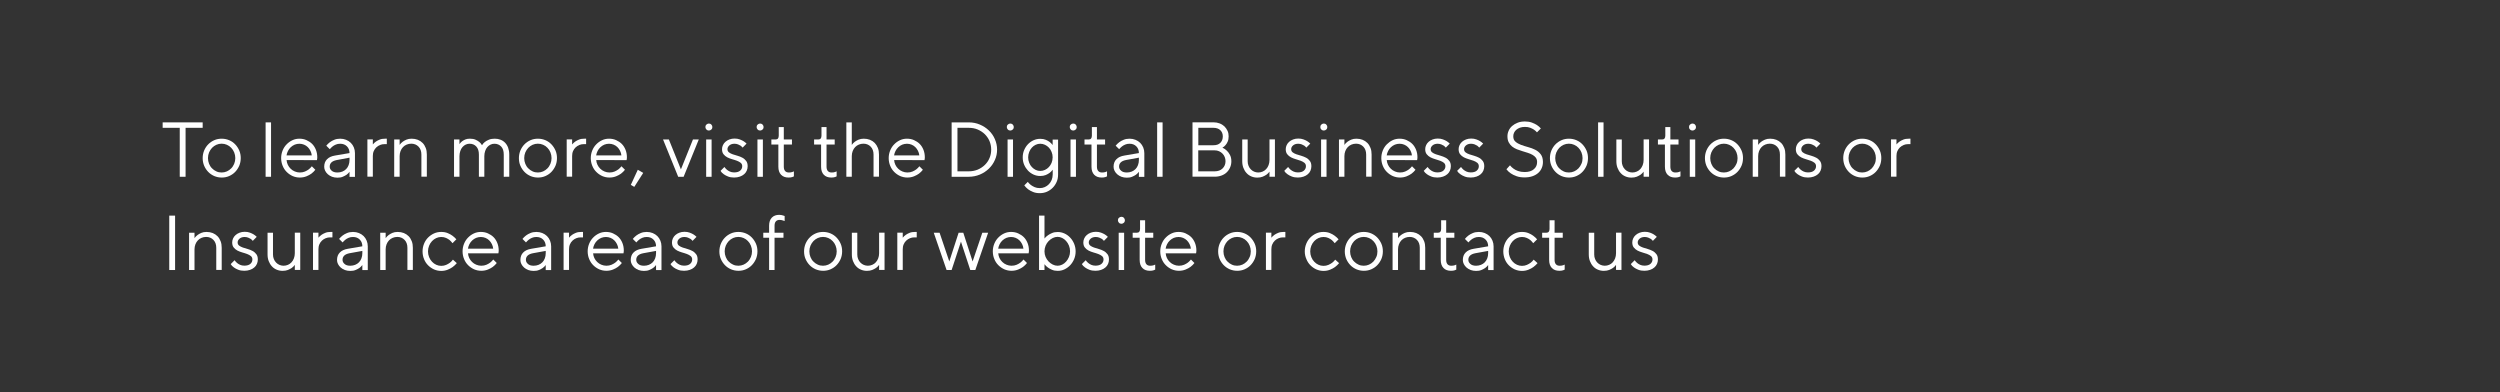 <?xml version="1.0" encoding="utf-8"?>
<!-- Generator: Adobe Illustrator 24.0.0, SVG Export Plug-In . SVG Version: 6.00 Build 0)  -->
<svg version="1.1" id="Layer_1" xmlns="http://www.w3.org/2000/svg" xmlns:xlink="http://www.w3.org/1999/xlink" x="0px" y="0px"
	 viewBox="0 0 386.1 60.6" style="enable-background:new 0 0 386.1 60.6;" xml:space="preserve">
<rect x="0" y="0" width="386.1" height="60.6" fill="#333333" stroke="none"/>
<style type="text/css">
	.st0{fill:#FFFFFF;}
</style>
<g>
	<path class="st0" d="M31.3,18.9v0.84h-2.64v7.56h-0.9v-7.56h-2.64V18.9H31.3z"/>
	<path class="st0" d="M31.3,24.42c0-0.42,0.08-0.81,0.23-1.18c0.16-0.37,0.37-0.69,0.63-0.95c0.26-0.27,0.57-0.48,0.93-0.64
		s0.74-0.23,1.15-0.23c0.41,0,0.79,0.08,1.15,0.23s0.67,0.37,0.93,0.64c0.26,0.27,0.47,0.59,0.63,0.95
		c0.16,0.37,0.23,0.76,0.23,1.18c0,0.42-0.08,0.82-0.23,1.18c-0.16,0.36-0.37,0.68-0.63,0.95c-0.26,0.27-0.57,0.48-0.93,0.64
		c-0.36,0.16-0.74,0.23-1.15,0.23c-0.41,0-0.79-0.08-1.15-0.23c-0.36-0.16-0.67-0.37-0.93-0.64c-0.26-0.27-0.47-0.58-0.63-0.95
		C31.38,25.24,31.3,24.84,31.3,24.42z M36.34,24.42c0-0.31-0.06-0.6-0.17-0.88c-0.11-0.27-0.26-0.51-0.46-0.71
		c-0.19-0.2-0.41-0.36-0.67-0.47c-0.25-0.11-0.52-0.17-0.81-0.17s-0.56,0.06-0.81,0.17c-0.25,0.11-0.47,0.27-0.67,0.47
		c-0.19,0.2-0.34,0.44-0.46,0.71c-0.11,0.27-0.17,0.56-0.17,0.88s0.06,0.6,0.17,0.88c0.11,0.27,0.26,0.51,0.46,0.7
		c0.19,0.2,0.41,0.35,0.67,0.47c0.25,0.12,0.52,0.17,0.81,0.17s0.56-0.06,0.81-0.17c0.25-0.11,0.47-0.27,0.67-0.47
		s0.34-0.44,0.46-0.71C36.28,25.02,36.34,24.73,36.34,24.42z"/>
	<path class="st0" d="M41.86,27.3h-0.84v-8.4h0.84V27.3z"/>
	<path class="st0" d="M44.26,24.72c0.02,0.26,0.08,0.5,0.19,0.73c0.11,0.23,0.26,0.44,0.44,0.61c0.18,0.18,0.4,0.32,0.64,0.42
		c0.24,0.1,0.5,0.16,0.77,0.16c0.3,0,0.57-0.05,0.8-0.15s0.42-0.21,0.58-0.33c0.18-0.14,0.34-0.3,0.48-0.48l0.54,0.54
		c-0.17,0.22-0.37,0.42-0.61,0.6c-0.21,0.15-0.46,0.29-0.76,0.41c-0.3,0.12-0.64,0.19-1.03,0.19s-0.76-0.08-1.11-0.23
		c-0.35-0.16-0.65-0.37-0.92-0.64s-0.47-0.58-0.62-0.95c-0.15-0.36-0.23-0.76-0.23-1.18c0-0.42,0.08-0.81,0.23-1.18
		c0.15-0.37,0.36-0.69,0.62-0.95c0.26-0.27,0.56-0.48,0.9-0.64c0.34-0.16,0.7-0.23,1.07-0.23c0.39,0,0.76,0.07,1.09,0.22
		s0.63,0.34,0.88,0.59s0.44,0.56,0.58,0.91C48.93,23.5,49,23.88,49,24.3c0,0.06,0,0.12-0.01,0.17c-0.01,0.05-0.02,0.1-0.02,0.14
		c-0.01,0.05-0.02,0.09-0.02,0.12L44.26,24.72z M46.24,22.2c-0.26,0-0.5,0.05-0.73,0.14c-0.23,0.1-0.43,0.23-0.61,0.4
		c-0.18,0.17-0.32,0.36-0.43,0.58c-0.11,0.22-0.18,0.44-0.22,0.68h3.9c-0.03-0.26-0.1-0.49-0.21-0.71
		c-0.11-0.22-0.25-0.41-0.41-0.57s-0.36-0.29-0.58-0.38C46.73,22.25,46.49,22.2,46.24,22.2z"/>
	<path class="st0" d="M53.98,23.64c0-0.42-0.13-0.77-0.4-1.04c-0.27-0.27-0.61-0.4-1.04-0.4c-0.26,0-0.48,0.04-0.68,0.13
		c-0.2,0.09-0.37,0.18-0.5,0.29c-0.16,0.13-0.3,0.27-0.43,0.42l-0.54-0.54c0.16-0.2,0.35-0.38,0.56-0.54
		c0.18-0.14,0.41-0.26,0.67-0.37c0.26-0.11,0.57-0.17,0.92-0.17c0.33,0,0.63,0.06,0.91,0.17c0.28,0.11,0.52,0.27,0.73,0.47
		c0.2,0.2,0.36,0.44,0.47,0.71c0.11,0.27,0.17,0.56,0.17,0.88v3.66h-0.84v-0.78c-0.12,0.17-0.27,0.32-0.46,0.46
		c-0.16,0.11-0.36,0.21-0.59,0.31s-0.5,0.14-0.82,0.14c-0.3,0-0.58-0.05-0.83-0.14c-0.25-0.1-0.46-0.22-0.64-0.38
		c-0.18-0.16-0.32-0.34-0.42-0.54s-0.15-0.41-0.15-0.62c0-0.48,0.14-0.87,0.43-1.16c0.29-0.3,0.7-0.49,1.25-0.58L53.98,23.64z
		 M52.12,26.64c0.27,0,0.52-0.05,0.75-0.14s0.42-0.22,0.59-0.39s0.29-0.37,0.38-0.61c0.09-0.24,0.14-0.5,0.14-0.79v-0.36L52,24.72
		c-0.72,0.14-1.08,0.48-1.08,1.02c0,0.24,0.1,0.45,0.31,0.63C51.43,26.55,51.73,26.64,52.12,26.64z"/>
	<path class="st0" d="M59.74,22.26h-0.36c-0.24,0-0.47,0.04-0.68,0.13c-0.22,0.09-0.41,0.21-0.58,0.37c-0.17,0.16-0.3,0.35-0.4,0.58
		c-0.1,0.23-0.14,0.49-0.14,0.77v3.18h-0.84v-5.76h0.84v0.78c0.13-0.16,0.28-0.31,0.47-0.44c0.16-0.11,0.36-0.22,0.59-0.31
		c0.24-0.1,0.52-0.14,0.86-0.14h0.24V22.26z"/>
	<path class="st0" d="M61.72,22.38c0.12-0.18,0.27-0.34,0.46-0.48c0.16-0.12,0.35-0.23,0.58-0.33s0.5-0.15,0.82-0.15
		c0.34,0,0.66,0.06,0.95,0.17c0.29,0.12,0.53,0.28,0.74,0.49s0.36,0.47,0.48,0.77c0.12,0.3,0.17,0.64,0.17,1.02v3.42h-0.84v-3.42
		c0-0.51-0.15-0.92-0.44-1.22c-0.29-0.3-0.67-0.46-1.12-0.46c-0.26,0-0.49,0.05-0.71,0.14c-0.22,0.09-0.41,0.22-0.57,0.39
		c-0.16,0.17-0.29,0.37-0.38,0.61s-0.14,0.5-0.14,0.79v3.18h-0.84v-5.76h0.84V22.38z"/>
	<path class="st0" d="M77.8,23.88c0-0.55-0.13-0.97-0.4-1.25c-0.27-0.28-0.61-0.43-1.04-0.43c-0.21,0-0.41,0.04-0.59,0.13
		c-0.19,0.09-0.35,0.21-0.5,0.38s-0.26,0.37-0.34,0.61c-0.08,0.24-0.13,0.51-0.13,0.8v3.18h-0.84v-3.42c0-0.54-0.13-0.96-0.4-1.25
		s-0.61-0.43-1.04-0.43c-0.21,0-0.41,0.04-0.59,0.13c-0.19,0.09-0.35,0.21-0.5,0.38s-0.26,0.37-0.34,0.61
		c-0.08,0.24-0.13,0.51-0.13,0.8v3.18h-0.84v-5.76h0.84v0.72c0.1-0.15,0.23-0.29,0.38-0.42c0.14-0.1,0.3-0.2,0.5-0.29
		c0.2-0.09,0.44-0.13,0.73-0.13c0.34,0,0.64,0.05,0.88,0.16c0.24,0.11,0.43,0.23,0.58,0.35c0.17,0.14,0.3,0.31,0.41,0.5
		c0.11-0.19,0.26-0.36,0.44-0.5c0.16-0.13,0.37-0.25,0.62-0.35c0.25-0.11,0.56-0.16,0.92-0.16c0.31,0,0.6,0.05,0.88,0.16
		c0.27,0.1,0.51,0.26,0.71,0.47c0.2,0.21,0.36,0.47,0.47,0.77c0.11,0.31,0.17,0.66,0.17,1.06v3.42H77.8V23.88z"/>
	<path class="st0" d="M80.14,24.42c0-0.42,0.08-0.81,0.23-1.18c0.16-0.37,0.37-0.69,0.63-0.95c0.26-0.27,0.57-0.48,0.93-0.64
		s0.74-0.23,1.15-0.23c0.41,0,0.79,0.08,1.15,0.23s0.67,0.37,0.93,0.64c0.26,0.27,0.47,0.59,0.63,0.95
		c0.16,0.37,0.23,0.76,0.23,1.18c0,0.42-0.08,0.82-0.23,1.18c-0.16,0.36-0.37,0.68-0.63,0.95c-0.26,0.27-0.57,0.48-0.93,0.64
		c-0.36,0.16-0.74,0.23-1.15,0.23c-0.41,0-0.79-0.08-1.15-0.23c-0.36-0.16-0.67-0.37-0.93-0.64c-0.26-0.27-0.47-0.58-0.63-0.95
		C80.21,25.24,80.14,24.84,80.14,24.42z M85.18,24.42c0-0.31-0.06-0.6-0.17-0.88c-0.11-0.27-0.26-0.51-0.46-0.71
		c-0.19-0.2-0.41-0.36-0.67-0.47c-0.25-0.11-0.52-0.17-0.81-0.17s-0.56,0.06-0.81,0.17c-0.25,0.11-0.47,0.27-0.67,0.47
		c-0.19,0.2-0.34,0.44-0.46,0.71c-0.11,0.27-0.17,0.56-0.17,0.88s0.06,0.6,0.17,0.88c0.11,0.27,0.26,0.51,0.46,0.7
		c0.19,0.2,0.41,0.35,0.67,0.47c0.25,0.12,0.52,0.17,0.81,0.17s0.56-0.06,0.81-0.17c0.25-0.11,0.47-0.27,0.67-0.47
		s0.34-0.44,0.46-0.71C85.12,25.02,85.18,24.73,85.18,24.42z"/>
	<path class="st0" d="M90.52,22.26h-0.36c-0.24,0-0.47,0.04-0.68,0.13c-0.22,0.09-0.41,0.21-0.58,0.37c-0.17,0.16-0.3,0.35-0.4,0.58
		c-0.1,0.23-0.14,0.49-0.14,0.77v3.18h-0.84v-5.76h0.84v0.78c0.13-0.16,0.28-0.31,0.47-0.44c0.16-0.11,0.36-0.22,0.59-0.31
		c0.24-0.1,0.52-0.14,0.86-0.14h0.24V22.26z"/>
	<path class="st0" d="M92.08,24.72c0.02,0.26,0.08,0.5,0.19,0.73c0.11,0.23,0.26,0.44,0.44,0.61c0.18,0.18,0.4,0.32,0.64,0.42
		c0.24,0.1,0.5,0.16,0.77,0.16c0.3,0,0.57-0.05,0.8-0.15s0.42-0.21,0.58-0.33c0.18-0.14,0.34-0.3,0.48-0.48l0.54,0.54
		c-0.17,0.22-0.37,0.42-0.61,0.6c-0.21,0.15-0.46,0.29-0.76,0.41c-0.3,0.12-0.64,0.19-1.03,0.19s-0.76-0.08-1.11-0.23
		c-0.35-0.16-0.65-0.37-0.92-0.64s-0.47-0.58-0.62-0.95c-0.15-0.36-0.23-0.76-0.23-1.18c0-0.42,0.08-0.81,0.23-1.18
		c0.15-0.37,0.36-0.69,0.62-0.95c0.26-0.27,0.56-0.48,0.9-0.64c0.34-0.16,0.7-0.23,1.07-0.23c0.39,0,0.76,0.07,1.09,0.22
		s0.63,0.34,0.88,0.59s0.44,0.56,0.58,0.91c0.14,0.36,0.21,0.74,0.21,1.16c0,0.06,0,0.12-0.01,0.17c-0.01,0.05-0.02,0.1-0.02,0.14
		c-0.01,0.05-0.02,0.09-0.02,0.12L92.08,24.72z M94.06,22.2c-0.26,0-0.5,0.05-0.73,0.14c-0.23,0.1-0.43,0.23-0.61,0.4
		c-0.18,0.17-0.32,0.36-0.43,0.58c-0.11,0.22-0.18,0.44-0.22,0.68h3.9c-0.03-0.26-0.1-0.49-0.21-0.71
		c-0.11-0.22-0.25-0.41-0.41-0.57s-0.36-0.29-0.58-0.38C94.55,22.25,94.31,22.2,94.06,22.2z"/>
	<path class="st0" d="M99.34,26.7l-1.38,2.16l-0.54-0.3l1.08-2.34L99.34,26.7z"/>
	<path class="st0" d="M104.74,27.3l-2.34-5.76h0.9l1.86,4.62l1.86-4.62h0.9l-2.34,5.76H104.74z"/>
	<path class="st0" d="M108.94,19.62c0-0.15,0.05-0.28,0.16-0.38s0.23-0.16,0.38-0.16s0.28,0.05,0.38,0.16s0.16,0.23,0.16,0.38
		c0,0.15-0.05,0.28-0.16,0.38s-0.23,0.16-0.38,0.16s-0.28-0.05-0.38-0.16S108.94,19.77,108.94,19.62z M109.06,21.54h0.84v5.76h-0.84
		V21.54z"/>
	<path class="st0" d="M114.69,22.8c-0.09-0.11-0.19-0.21-0.31-0.3c-0.11-0.07-0.25-0.14-0.4-0.2c-0.16-0.06-0.34-0.1-0.55-0.1
		c-0.33,0-0.59,0.09-0.79,0.26c-0.2,0.18-0.29,0.37-0.29,0.58s0.08,0.37,0.23,0.49c0.16,0.12,0.35,0.22,0.58,0.3
		s0.48,0.16,0.75,0.23s0.52,0.18,0.75,0.3s0.42,0.29,0.58,0.5c0.16,0.21,0.23,0.48,0.23,0.82c0,0.24-0.05,0.47-0.14,0.68
		s-0.23,0.4-0.41,0.55c-0.18,0.16-0.4,0.28-0.66,0.37c-0.26,0.09-0.55,0.14-0.88,0.14c-0.36,0-0.67-0.05-0.94-0.16
		c-0.26-0.1-0.48-0.22-0.66-0.35c-0.21-0.14-0.38-0.32-0.5-0.52l0.6-0.6c0.11,0.16,0.24,0.3,0.38,0.42
		c0.13,0.11,0.29,0.21,0.47,0.29s0.4,0.13,0.64,0.13c0.42,0,0.74-0.09,0.95-0.28c0.21-0.18,0.31-0.41,0.31-0.68
		c0-0.22-0.08-0.39-0.23-0.52c-0.16-0.13-0.35-0.23-0.58-0.32s-0.48-0.16-0.75-0.24c-0.27-0.08-0.52-0.17-0.75-0.29
		c-0.23-0.12-0.42-0.28-0.58-0.48c-0.16-0.2-0.23-0.46-0.23-0.79c0-0.21,0.05-0.41,0.14-0.61c0.09-0.2,0.22-0.37,0.39-0.52
		s0.37-0.27,0.61-0.36c0.24-0.09,0.5-0.14,0.79-0.14c0.3,0,0.57,0.04,0.8,0.13s0.42,0.17,0.58,0.27c0.18,0.11,0.34,0.24,0.48,0.38
		L114.69,22.8z"/>
	<path class="st0" d="M116.85,19.62c0-0.15,0.05-0.28,0.16-0.38s0.23-0.16,0.38-0.16s0.28,0.05,0.38,0.16s0.16,0.23,0.16,0.38
		c0,0.15-0.05,0.28-0.16,0.38s-0.23,0.16-0.38,0.16s-0.28-0.05-0.38-0.16S116.85,19.77,116.85,19.62z M116.98,21.54h0.84v5.76h-0.84
		V21.54z"/>
	<path class="st0" d="M120.27,19.62h0.78v1.92h1.26v0.78h-1.26v3.42c0,0.3,0.07,0.53,0.21,0.68c0.14,0.15,0.33,0.22,0.57,0.22
		c0.1,0,0.2-0.01,0.3-0.02c0.1-0.02,0.18-0.04,0.25-0.06c0.09-0.03,0.16-0.06,0.23-0.1v0.78c-0.07,0.03-0.15,0.06-0.24,0.1
		c-0.07,0.02-0.16,0.04-0.26,0.06c-0.1,0.02-0.21,0.02-0.32,0.02c-0.5,0-0.88-0.14-1.16-0.43c-0.28-0.29-0.42-0.7-0.42-1.25v-3.42
		h-1.08v-0.78h0.66c0.32,0,0.48-0.2,0.48-0.6V19.62z"/>
	<path class="st0" d="M126.87,19.62h0.78v1.92h1.26v0.78h-1.26v3.42c0,0.3,0.07,0.53,0.21,0.68c0.14,0.15,0.33,0.22,0.57,0.22
		c0.1,0,0.2-0.01,0.3-0.02c0.1-0.02,0.18-0.04,0.25-0.06c0.09-0.03,0.16-0.06,0.23-0.1v0.78c-0.07,0.03-0.15,0.06-0.24,0.1
		c-0.07,0.02-0.16,0.04-0.26,0.06c-0.1,0.02-0.21,0.02-0.32,0.02c-0.5,0-0.88-0.14-1.16-0.43c-0.28-0.29-0.42-0.7-0.42-1.25v-3.42
		h-1.08v-0.78h0.66c0.32,0,0.48-0.2,0.48-0.6V19.62z"/>
	<path class="st0" d="M131.55,22.38c0.12-0.18,0.27-0.34,0.46-0.48c0.16-0.12,0.35-0.23,0.58-0.33s0.5-0.15,0.82-0.15
		c0.34,0,0.66,0.06,0.95,0.17c0.29,0.12,0.53,0.28,0.74,0.49c0.2,0.21,0.36,0.47,0.48,0.77c0.12,0.3,0.17,0.64,0.17,1.02v3.42h-0.84
		v-3.42c0-0.51-0.15-0.92-0.44-1.22c-0.29-0.3-0.67-0.46-1.12-0.46c-0.26,0-0.49,0.05-0.71,0.14c-0.22,0.09-0.41,0.22-0.57,0.39
		c-0.16,0.17-0.29,0.37-0.38,0.61c-0.09,0.24-0.14,0.5-0.14,0.79v3.18h-0.84v-8.4h0.84V22.38z"/>
	<path class="st0" d="M138.09,24.72c0.02,0.26,0.08,0.5,0.19,0.73c0.11,0.23,0.26,0.44,0.44,0.61c0.18,0.18,0.4,0.32,0.64,0.42
		c0.24,0.1,0.5,0.16,0.77,0.16c0.3,0,0.57-0.05,0.8-0.15s0.42-0.21,0.58-0.33c0.18-0.14,0.34-0.3,0.48-0.48l0.54,0.54
		c-0.17,0.22-0.37,0.42-0.61,0.6c-0.21,0.15-0.46,0.29-0.76,0.41c-0.3,0.12-0.64,0.19-1.03,0.19s-0.76-0.08-1.11-0.23
		c-0.35-0.16-0.65-0.37-0.92-0.64s-0.47-0.58-0.62-0.95c-0.15-0.36-0.23-0.76-0.23-1.18c0-0.42,0.08-0.81,0.23-1.18
		c0.15-0.37,0.36-0.69,0.62-0.95c0.26-0.27,0.56-0.48,0.9-0.64c0.34-0.16,0.7-0.23,1.07-0.23c0.39,0,0.76,0.07,1.09,0.22
		s0.63,0.34,0.88,0.59s0.44,0.56,0.58,0.91c0.14,0.36,0.21,0.74,0.21,1.16c0,0.06,0,0.12-0.01,0.17c-0.01,0.05-0.02,0.1-0.02,0.14
		c-0.01,0.05-0.02,0.09-0.02,0.12L138.09,24.72z M140.07,22.2c-0.26,0-0.5,0.05-0.73,0.14c-0.23,0.1-0.43,0.23-0.61,0.4
		c-0.18,0.17-0.32,0.36-0.43,0.58c-0.11,0.22-0.18,0.44-0.22,0.68h3.9c-0.03-0.26-0.1-0.49-0.21-0.71
		c-0.11-0.22-0.25-0.41-0.41-0.57s-0.36-0.29-0.58-0.38C140.57,22.25,140.33,22.2,140.07,22.2z"/>
	<path class="st0" d="M149.61,18.9c0.62,0,1.19,0.11,1.72,0.34c0.53,0.22,1,0.53,1.39,0.91c0.4,0.38,0.71,0.83,0.93,1.34
		c0.22,0.51,0.34,1.05,0.34,1.61c0,0.57-0.11,1.11-0.34,1.61c-0.22,0.51-0.53,0.95-0.93,1.34c-0.4,0.38-0.86,0.69-1.39,0.91
		c-0.53,0.22-1.11,0.34-1.72,0.34h-2.64v-8.4H149.61z M147.87,19.74v6.72h1.74c0.5,0,0.96-0.09,1.38-0.26
		c0.42-0.18,0.79-0.42,1.1-0.72c0.31-0.3,0.56-0.66,0.73-1.07c0.18-0.41,0.26-0.84,0.26-1.31c0-0.46-0.09-0.9-0.26-1.31
		c-0.18-0.41-0.42-0.76-0.73-1.07c-0.31-0.3-0.68-0.54-1.1-0.72c-0.42-0.18-0.88-0.26-1.38-0.26H147.87z"/>
	<path class="st0" d="M155.49,19.62c0-0.15,0.05-0.28,0.16-0.38s0.23-0.16,0.38-0.16s0.28,0.05,0.38,0.16s0.16,0.23,0.16,0.38
		c0,0.15-0.05,0.28-0.16,0.38s-0.23,0.16-0.38,0.16s-0.28-0.05-0.38-0.16S155.49,19.77,155.49,19.62z M155.61,21.54h0.84v5.76h-0.84
		V21.54z"/>
	<path class="st0" d="M162.57,26.22c-0.13,0.18-0.28,0.34-0.47,0.48c-0.16,0.12-0.36,0.23-0.59,0.33c-0.24,0.1-0.52,0.15-0.86,0.15
		c-0.36,0-0.7-0.07-1.03-0.22s-0.61-0.35-0.86-0.61c-0.24-0.26-0.44-0.56-0.59-0.91c-0.15-0.35-0.22-0.73-0.22-1.13
		s0.07-0.79,0.22-1.13c0.15-0.35,0.34-0.65,0.59-0.91s0.53-0.46,0.86-0.61c0.33-0.15,0.67-0.22,1.03-0.22
		c0.34,0,0.62,0.05,0.86,0.15c0.24,0.1,0.43,0.21,0.59,0.33c0.18,0.14,0.34,0.3,0.47,0.48v-0.84h0.84v5.4
		c0,0.41-0.07,0.79-0.22,1.13s-0.35,0.65-0.61,0.91c-0.26,0.26-0.55,0.46-0.89,0.61c-0.34,0.15-0.71,0.22-1.1,0.22
		c-0.41,0-0.76-0.06-1.06-0.19c-0.3-0.12-0.55-0.26-0.75-0.41c-0.23-0.18-0.43-0.38-0.59-0.6l0.54-0.54
		c0.14,0.18,0.3,0.34,0.48,0.48c0.16,0.12,0.35,0.23,0.58,0.33c0.23,0.1,0.49,0.15,0.8,0.15c0.27,0,0.53-0.05,0.77-0.16
		c0.24-0.11,0.45-0.25,0.63-0.44c0.18-0.18,0.32-0.4,0.43-0.66c0.1-0.26,0.16-0.54,0.16-0.84V26.22z M158.79,24.3
		c0,0.3,0.05,0.58,0.16,0.84c0.1,0.26,0.24,0.48,0.41,0.66c0.17,0.18,0.37,0.33,0.59,0.44s0.46,0.16,0.7,0.16
		c0.26,0,0.5-0.05,0.73-0.16c0.23-0.11,0.44-0.25,0.61-0.44s0.32-0.4,0.42-0.66c0.1-0.26,0.16-0.54,0.16-0.84
		c0-0.3-0.05-0.57-0.16-0.83c-0.1-0.26-0.24-0.48-0.42-0.67s-0.38-0.33-0.61-0.44c-0.23-0.11-0.48-0.16-0.73-0.16
		c-0.24,0-0.47,0.05-0.7,0.16s-0.42,0.25-0.59,0.44c-0.17,0.18-0.31,0.41-0.41,0.67C158.85,23.73,158.79,24,158.79,24.3z"/>
	<path class="st0" d="M165.21,19.62c0-0.15,0.05-0.28,0.16-0.38s0.23-0.16,0.38-0.16s0.28,0.05,0.38,0.16s0.16,0.23,0.16,0.38
		c0,0.15-0.05,0.28-0.16,0.38s-0.23,0.16-0.38,0.16s-0.28-0.05-0.38-0.16S165.21,19.77,165.21,19.62z M165.33,21.54h0.84v5.76h-0.84
		V21.54z"/>
	<path class="st0" d="M168.63,19.62h0.78v1.92h1.26v0.78h-1.26v3.42c0,0.3,0.07,0.53,0.21,0.68c0.14,0.15,0.33,0.22,0.57,0.22
		c0.1,0,0.2-0.01,0.3-0.02c0.1-0.02,0.18-0.04,0.25-0.06c0.09-0.03,0.16-0.06,0.23-0.1v0.78c-0.07,0.03-0.15,0.06-0.24,0.1
		c-0.07,0.02-0.16,0.04-0.26,0.06c-0.1,0.02-0.21,0.02-0.32,0.02c-0.5,0-0.88-0.14-1.16-0.43c-0.28-0.29-0.42-0.7-0.42-1.25v-3.42
		h-1.08v-0.78h0.66c0.32,0,0.48-0.2,0.48-0.6V19.62z"/>
	<path class="st0" d="M175.89,23.64c0-0.42-0.13-0.77-0.4-1.04c-0.27-0.27-0.61-0.4-1.04-0.4c-0.26,0-0.48,0.04-0.68,0.13
		c-0.2,0.09-0.37,0.18-0.5,0.29c-0.16,0.13-0.3,0.27-0.43,0.42l-0.54-0.54c0.16-0.2,0.35-0.38,0.56-0.54
		c0.18-0.14,0.41-0.26,0.67-0.37c0.26-0.11,0.57-0.17,0.92-0.17c0.33,0,0.63,0.06,0.91,0.17c0.28,0.11,0.52,0.27,0.73,0.47
		c0.2,0.2,0.36,0.44,0.47,0.71c0.11,0.27,0.17,0.56,0.17,0.88v3.66h-0.84v-0.78c-0.12,0.17-0.27,0.32-0.46,0.46
		c-0.16,0.11-0.36,0.21-0.59,0.31s-0.5,0.14-0.82,0.14c-0.3,0-0.58-0.05-0.83-0.14c-0.25-0.1-0.46-0.22-0.64-0.38
		c-0.18-0.16-0.32-0.34-0.42-0.54s-0.15-0.41-0.15-0.62c0-0.48,0.14-0.87,0.43-1.16c0.29-0.3,0.7-0.49,1.25-0.58L175.89,23.64z
		 M174.03,26.64c0.27,0,0.52-0.05,0.75-0.14s0.42-0.22,0.59-0.39s0.29-0.37,0.38-0.61c0.09-0.24,0.14-0.5,0.14-0.79v-0.36
		l-1.98,0.36c-0.72,0.14-1.08,0.48-1.08,1.02c0,0.24,0.1,0.45,0.31,0.63C173.34,26.55,173.64,26.64,174.03,26.64z"/>
	<path class="st0" d="M179.55,27.3h-0.84v-8.4h0.84V27.3z"/>
	<path class="st0" d="M188.79,22.8c0.25,0.12,0.48,0.28,0.68,0.47c0.18,0.17,0.34,0.38,0.48,0.65c0.14,0.26,0.22,0.59,0.22,0.98
		c0,0.34-0.06,0.66-0.19,0.95c-0.12,0.29-0.3,0.55-0.52,0.76c-0.22,0.22-0.49,0.38-0.81,0.5c-0.32,0.12-0.67,0.18-1.06,0.18h-3.42
		v-8.4h3.24c0.34,0,0.66,0.06,0.95,0.17c0.29,0.11,0.53,0.27,0.74,0.46c0.2,0.2,0.36,0.43,0.48,0.69c0.12,0.26,0.17,0.54,0.17,0.84
		c0,0.34-0.05,0.61-0.15,0.83c-0.1,0.22-0.21,0.4-0.33,0.53C189.13,22.59,188.97,22.71,188.79,22.8z M185.07,19.74v2.69h2.34
		c0.46,0,0.81-0.12,1.06-0.37s0.38-0.58,0.38-1c0-0.39-0.13-0.71-0.38-0.95s-0.61-0.37-1.06-0.37H185.07z M187.59,26.46
		c0.51,0,0.92-0.15,1.22-0.44c0.3-0.29,0.46-0.67,0.46-1.12c0-0.22-0.04-0.44-0.12-0.64c-0.08-0.2-0.19-0.38-0.34-0.53
		c-0.14-0.15-0.32-0.27-0.53-0.37s-0.44-0.14-0.7-0.14h-2.52v3.24H187.59z"/>
	<path class="st0" d="M196.05,26.52c-0.12,0.17-0.27,0.32-0.46,0.46c-0.16,0.11-0.36,0.21-0.59,0.31c-0.23,0.09-0.5,0.14-0.82,0.14
		c-0.33,0-0.64-0.06-0.92-0.18s-0.54-0.29-0.74-0.52c-0.21-0.22-0.37-0.49-0.49-0.8c-0.12-0.31-0.18-0.65-0.18-1.03v-3.36h0.84v3.36
		c0,0.26,0.04,0.49,0.13,0.7c0.08,0.21,0.2,0.4,0.35,0.55s0.32,0.28,0.52,0.36c0.2,0.08,0.41,0.13,0.63,0.13
		c0.24,0,0.47-0.05,0.68-0.14s0.4-0.22,0.55-0.39c0.16-0.17,0.28-0.37,0.37-0.61s0.14-0.5,0.14-0.79v-3.18h0.84v5.76h-0.84V26.52z"
		/>
	<path class="st0" d="M201.75,22.8c-0.09-0.11-0.19-0.21-0.31-0.3c-0.11-0.07-0.25-0.14-0.4-0.2s-0.34-0.1-0.55-0.1
		c-0.33,0-0.59,0.09-0.79,0.26s-0.29,0.37-0.29,0.58s0.08,0.37,0.23,0.49c0.16,0.12,0.35,0.22,0.58,0.3
		c0.23,0.08,0.48,0.16,0.75,0.23c0.27,0.08,0.52,0.18,0.75,0.3s0.42,0.29,0.58,0.5s0.23,0.48,0.23,0.82c0,0.24-0.05,0.47-0.14,0.68
		s-0.23,0.4-0.41,0.55c-0.18,0.16-0.4,0.28-0.66,0.37c-0.26,0.09-0.55,0.14-0.88,0.14c-0.36,0-0.67-0.05-0.94-0.16
		c-0.26-0.1-0.48-0.22-0.66-0.35c-0.21-0.14-0.38-0.32-0.5-0.52l0.6-0.6c0.11,0.16,0.24,0.3,0.38,0.42
		c0.13,0.11,0.29,0.21,0.47,0.29c0.19,0.08,0.4,0.13,0.64,0.13c0.42,0,0.74-0.09,0.95-0.28s0.31-0.41,0.31-0.68
		c0-0.22-0.08-0.39-0.23-0.52c-0.16-0.13-0.35-0.23-0.58-0.32c-0.23-0.08-0.48-0.16-0.75-0.24c-0.27-0.08-0.52-0.17-0.75-0.29
		c-0.23-0.12-0.42-0.28-0.58-0.48c-0.16-0.2-0.23-0.46-0.23-0.79c0-0.21,0.05-0.41,0.14-0.61c0.09-0.2,0.22-0.37,0.39-0.52
		s0.37-0.27,0.61-0.36c0.24-0.09,0.5-0.14,0.79-0.14c0.3,0,0.57,0.04,0.8,0.13c0.23,0.08,0.42,0.17,0.58,0.27
		c0.18,0.11,0.34,0.24,0.48,0.38L201.75,22.8z"/>
	<path class="st0" d="M203.91,19.62c0-0.15,0.05-0.28,0.16-0.38c0.1-0.1,0.23-0.16,0.38-0.16c0.15,0,0.28,0.05,0.38,0.16
		c0.1,0.1,0.16,0.23,0.16,0.38c0,0.15-0.05,0.28-0.16,0.38c-0.1,0.1-0.23,0.16-0.38,0.16c-0.15,0-0.28-0.05-0.38-0.16
		C203.96,19.9,203.91,19.77,203.91,19.62z M204.03,21.54h0.84v5.76h-0.84V21.54z"/>
	<path class="st0" d="M207.63,22.38c0.12-0.18,0.27-0.34,0.46-0.48c0.16-0.12,0.35-0.23,0.58-0.33c0.23-0.1,0.5-0.15,0.82-0.15
		c0.34,0,0.66,0.06,0.95,0.17c0.29,0.12,0.53,0.28,0.74,0.49s0.36,0.47,0.48,0.77c0.12,0.3,0.17,0.64,0.17,1.02v3.42h-0.84v-3.42
		c0-0.51-0.15-0.92-0.44-1.22c-0.29-0.3-0.67-0.46-1.12-0.46c-0.26,0-0.49,0.05-0.71,0.14c-0.22,0.09-0.41,0.22-0.57,0.39
		c-0.16,0.17-0.29,0.37-0.38,0.61s-0.14,0.5-0.14,0.79v3.18h-0.84v-5.76h0.84V22.38z"/>
	<path class="st0" d="M214.17,24.72c0.02,0.26,0.08,0.5,0.19,0.73c0.11,0.23,0.26,0.44,0.44,0.61c0.18,0.18,0.4,0.32,0.64,0.42
		s0.5,0.16,0.77,0.16c0.3,0,0.57-0.05,0.8-0.15c0.23-0.1,0.42-0.21,0.58-0.33c0.18-0.14,0.34-0.3,0.48-0.48l0.54,0.54
		c-0.17,0.22-0.37,0.42-0.61,0.6c-0.21,0.15-0.46,0.29-0.76,0.41s-0.64,0.19-1.03,0.19c-0.39,0-0.76-0.08-1.11-0.23
		c-0.35-0.16-0.65-0.37-0.92-0.64s-0.47-0.58-0.62-0.95c-0.15-0.36-0.23-0.76-0.23-1.18c0-0.42,0.08-0.81,0.23-1.18
		c0.15-0.37,0.36-0.69,0.62-0.95s0.56-0.48,0.9-0.64c0.34-0.16,0.7-0.23,1.07-0.23c0.39,0,0.76,0.07,1.09,0.22s0.63,0.34,0.88,0.59
		s0.44,0.56,0.58,0.91c0.14,0.36,0.21,0.74,0.21,1.16c0,0.06,0,0.12-0.01,0.17c-0.01,0.05-0.02,0.1-0.02,0.14
		c-0.01,0.05-0.02,0.09-0.02,0.12L214.17,24.72z M216.15,22.2c-0.26,0-0.5,0.05-0.73,0.14c-0.23,0.1-0.43,0.23-0.61,0.4
		s-0.32,0.36-0.43,0.58c-0.11,0.22-0.18,0.44-0.22,0.68h3.9c-0.03-0.26-0.1-0.49-0.21-0.71c-0.11-0.22-0.25-0.41-0.41-0.57
		s-0.36-0.29-0.58-0.38C216.65,22.25,216.41,22.2,216.15,22.2z"/>
	<path class="st0" d="M223.29,22.8c-0.09-0.11-0.19-0.21-0.31-0.3c-0.11-0.07-0.25-0.14-0.4-0.2c-0.16-0.06-0.34-0.1-0.55-0.1
		c-0.33,0-0.59,0.09-0.79,0.26c-0.2,0.18-0.29,0.37-0.29,0.58s0.08,0.37,0.23,0.49s0.35,0.22,0.58,0.3s0.48,0.16,0.75,0.23
		c0.27,0.08,0.52,0.18,0.75,0.3s0.42,0.29,0.58,0.5s0.23,0.48,0.23,0.82c0,0.24-0.05,0.47-0.14,0.68s-0.23,0.4-0.41,0.55
		c-0.18,0.16-0.4,0.28-0.66,0.37s-0.55,0.14-0.88,0.14c-0.36,0-0.67-0.05-0.94-0.16c-0.26-0.1-0.48-0.22-0.66-0.35
		c-0.21-0.14-0.38-0.32-0.5-0.52l0.6-0.6c0.11,0.16,0.24,0.3,0.38,0.42c0.13,0.11,0.29,0.21,0.47,0.29c0.19,0.08,0.4,0.13,0.64,0.13
		c0.42,0,0.74-0.09,0.95-0.28s0.31-0.41,0.31-0.68c0-0.22-0.08-0.39-0.23-0.52c-0.16-0.13-0.35-0.23-0.58-0.32
		c-0.23-0.08-0.48-0.16-0.75-0.24c-0.27-0.08-0.52-0.17-0.75-0.29c-0.23-0.12-0.42-0.28-0.58-0.48c-0.16-0.2-0.23-0.46-0.23-0.79
		c0-0.21,0.05-0.41,0.14-0.61c0.09-0.2,0.22-0.37,0.39-0.52s0.37-0.27,0.61-0.36c0.24-0.09,0.5-0.14,0.79-0.14
		c0.3,0,0.57,0.04,0.8,0.13c0.23,0.08,0.42,0.17,0.58,0.27c0.18,0.11,0.34,0.24,0.48,0.38L223.29,22.8z"/>
	<path class="st0" d="M228.45,22.8c-0.09-0.11-0.19-0.21-0.31-0.3c-0.11-0.07-0.25-0.14-0.4-0.2c-0.16-0.06-0.34-0.1-0.55-0.1
		c-0.33,0-0.59,0.09-0.79,0.26c-0.2,0.18-0.29,0.37-0.29,0.58s0.08,0.37,0.23,0.49s0.35,0.22,0.58,0.3s0.48,0.16,0.75,0.23
		c0.27,0.08,0.52,0.18,0.75,0.3s0.42,0.29,0.58,0.5s0.23,0.48,0.23,0.82c0,0.24-0.05,0.47-0.14,0.68s-0.23,0.4-0.41,0.55
		c-0.18,0.16-0.4,0.28-0.66,0.37s-0.55,0.14-0.88,0.14c-0.36,0-0.67-0.05-0.94-0.16c-0.26-0.1-0.48-0.22-0.66-0.35
		c-0.21-0.14-0.38-0.32-0.5-0.52l0.6-0.6c0.11,0.16,0.24,0.3,0.38,0.42c0.13,0.11,0.29,0.21,0.47,0.29c0.19,0.08,0.4,0.13,0.64,0.13
		c0.42,0,0.74-0.09,0.95-0.28s0.31-0.41,0.31-0.68c0-0.22-0.08-0.39-0.23-0.52c-0.16-0.13-0.35-0.23-0.58-0.32
		c-0.23-0.08-0.48-0.16-0.75-0.24c-0.27-0.08-0.52-0.17-0.75-0.29c-0.23-0.12-0.42-0.28-0.58-0.48c-0.16-0.2-0.23-0.46-0.23-0.79
		c0-0.21,0.05-0.41,0.14-0.61c0.09-0.2,0.22-0.37,0.39-0.52s0.37-0.27,0.61-0.36c0.24-0.09,0.5-0.14,0.79-0.14
		c0.3,0,0.57,0.04,0.8,0.13c0.23,0.08,0.42,0.17,0.58,0.27c0.18,0.11,0.34,0.24,0.48,0.38L228.45,22.8z"/>
	<path class="st0" d="M237.39,25.02c0-0.27-0.07-0.49-0.2-0.67c-0.13-0.17-0.3-0.32-0.52-0.44c-0.21-0.12-0.45-0.22-0.73-0.31
		c-0.27-0.08-0.55-0.17-0.84-0.26c-0.29-0.09-0.57-0.19-0.84-0.29c-0.27-0.11-0.51-0.25-0.73-0.42c-0.21-0.17-0.38-0.38-0.52-0.64
		s-0.2-0.57-0.2-0.94c0-0.3,0.06-0.59,0.19-0.87c0.12-0.28,0.3-0.52,0.54-0.73c0.24-0.21,0.52-0.37,0.85-0.5s0.71-0.19,1.12-0.19
		c0.41,0,0.76,0.06,1.07,0.17c0.3,0.11,0.56,0.24,0.77,0.37c0.24,0.16,0.45,0.34,0.62,0.54l-0.6,0.6c-0.13-0.15-0.28-0.29-0.47-0.42
		c-0.16-0.1-0.35-0.2-0.58-0.29c-0.23-0.09-0.5-0.13-0.81-0.13c-0.29,0-0.54,0.04-0.77,0.12c-0.22,0.08-0.41,0.19-0.56,0.32
		c-0.15,0.13-0.27,0.28-0.35,0.46c-0.08,0.17-0.12,0.35-0.12,0.55c0,0.36,0.11,0.64,0.34,0.83c0.22,0.2,0.51,0.36,0.85,0.49
		s0.71,0.24,1.1,0.35c0.39,0.1,0.76,0.24,1.1,0.41c0.34,0.17,0.62,0.4,0.85,0.7c0.22,0.29,0.34,0.69,0.34,1.18
		c0,0.34-0.06,0.66-0.19,0.95c-0.12,0.29-0.31,0.55-0.55,0.76s-0.54,0.38-0.89,0.5c-0.35,0.12-0.75,0.18-1.2,0.18
		c-0.48,0-0.9-0.06-1.25-0.19c-0.36-0.13-0.65-0.27-0.88-0.43c-0.27-0.18-0.5-0.4-0.68-0.64l0.55-0.61c0.15,0.2,0.34,0.37,0.55,0.52
		c0.18,0.14,0.42,0.26,0.7,0.36s0.62,0.16,1.01,0.16c0.63,0,1.11-0.15,1.43-0.44C237.23,25.85,237.39,25.48,237.39,25.02z"/>
	<path class="st0" d="M239.37,24.42c0-0.42,0.08-0.81,0.23-1.18c0.16-0.37,0.37-0.69,0.63-0.95c0.26-0.27,0.57-0.48,0.93-0.64
		c0.36-0.16,0.74-0.23,1.15-0.23s0.79,0.08,1.15,0.23c0.36,0.16,0.67,0.37,0.93,0.64s0.47,0.59,0.63,0.95
		c0.16,0.37,0.23,0.76,0.23,1.18c0,0.42-0.08,0.82-0.23,1.18c-0.16,0.36-0.37,0.68-0.63,0.95s-0.57,0.48-0.93,0.64
		c-0.36,0.16-0.74,0.23-1.15,0.23s-0.79-0.08-1.15-0.23c-0.36-0.16-0.67-0.37-0.93-0.64c-0.26-0.27-0.47-0.58-0.63-0.95
		C239.45,25.24,239.37,24.84,239.37,24.42z M244.41,24.42c0-0.31-0.06-0.6-0.17-0.88c-0.11-0.27-0.26-0.51-0.46-0.71
		c-0.19-0.2-0.41-0.36-0.67-0.47c-0.25-0.11-0.52-0.17-0.81-0.17s-0.56,0.06-0.81,0.17c-0.25,0.11-0.47,0.27-0.67,0.47
		c-0.19,0.2-0.34,0.44-0.46,0.71c-0.11,0.27-0.17,0.56-0.17,0.88s0.06,0.6,0.17,0.88c0.11,0.27,0.26,0.51,0.46,0.7
		c0.19,0.2,0.41,0.35,0.67,0.47c0.25,0.12,0.52,0.17,0.81,0.17s0.56-0.06,0.81-0.17c0.25-0.11,0.47-0.27,0.67-0.47
		c0.19-0.2,0.34-0.44,0.46-0.71C244.36,25.02,244.41,24.73,244.41,24.42z"/>
	<path class="st0" d="M247.65,27.3h-0.84v-8.4h0.84V27.3z"/>
	<path class="st0" d="M253.83,26.52c-0.12,0.17-0.27,0.32-0.46,0.46c-0.16,0.11-0.36,0.21-0.59,0.31c-0.23,0.09-0.5,0.14-0.82,0.14
		c-0.33,0-0.64-0.06-0.92-0.18c-0.29-0.12-0.54-0.29-0.74-0.52c-0.21-0.22-0.37-0.49-0.49-0.8c-0.12-0.31-0.18-0.65-0.18-1.03v-3.36
		h0.84v3.36c0,0.26,0.04,0.49,0.13,0.7c0.08,0.21,0.2,0.4,0.35,0.55s0.32,0.28,0.52,0.36c0.2,0.08,0.41,0.13,0.63,0.13
		c0.24,0,0.47-0.05,0.68-0.14s0.4-0.22,0.55-0.39s0.28-0.37,0.37-0.61s0.14-0.5,0.14-0.79v-3.18h0.84v5.76h-0.84V26.52z"/>
	<path class="st0" d="M257.19,19.62h0.78v1.92h1.26v0.78h-1.26v3.42c0,0.3,0.07,0.53,0.21,0.68c0.14,0.15,0.33,0.22,0.57,0.22
		c0.1,0,0.2-0.01,0.3-0.02c0.1-0.02,0.18-0.04,0.25-0.06c0.09-0.03,0.16-0.06,0.23-0.1v0.78c-0.07,0.03-0.15,0.06-0.24,0.1
		c-0.07,0.02-0.16,0.04-0.26,0.06c-0.1,0.02-0.21,0.02-0.32,0.02c-0.5,0-0.88-0.14-1.16-0.43s-0.42-0.7-0.42-1.25v-3.42h-1.08v-0.78
		h0.66c0.32,0,0.48-0.2,0.48-0.6V19.62z"/>
	<path class="st0" d="M260.85,19.62c0-0.15,0.05-0.28,0.16-0.38c0.1-0.1,0.23-0.16,0.38-0.16c0.15,0,0.28,0.05,0.38,0.16
		c0.1,0.1,0.16,0.23,0.16,0.38c0,0.15-0.05,0.28-0.16,0.38c-0.1,0.1-0.23,0.16-0.38,0.16c-0.15,0-0.28-0.05-0.38-0.16
		C260.9,19.9,260.85,19.77,260.85,19.62z M260.97,21.54h0.84v5.76h-0.84V21.54z"/>
	<path class="st0" d="M263.31,24.42c0-0.42,0.08-0.81,0.23-1.18c0.16-0.37,0.37-0.69,0.63-0.95c0.26-0.27,0.57-0.48,0.93-0.64
		c0.36-0.16,0.74-0.23,1.15-0.23s0.79,0.08,1.15,0.23c0.36,0.16,0.67,0.37,0.93,0.64s0.47,0.59,0.63,0.95
		c0.16,0.37,0.23,0.76,0.23,1.18c0,0.42-0.08,0.82-0.23,1.18c-0.16,0.36-0.37,0.68-0.63,0.95s-0.57,0.48-0.93,0.64
		c-0.36,0.16-0.74,0.23-1.15,0.23s-0.79-0.08-1.15-0.23c-0.36-0.16-0.67-0.37-0.93-0.64c-0.26-0.27-0.47-0.58-0.63-0.95
		C263.39,25.24,263.31,24.84,263.31,24.42z M268.35,24.42c0-0.31-0.06-0.6-0.17-0.88c-0.11-0.27-0.26-0.51-0.46-0.71
		c-0.19-0.2-0.41-0.36-0.67-0.47c-0.25-0.11-0.52-0.17-0.81-0.17s-0.56,0.06-0.81,0.17c-0.25,0.11-0.47,0.27-0.67,0.47
		c-0.19,0.2-0.34,0.44-0.46,0.71c-0.11,0.27-0.17,0.56-0.17,0.88s0.06,0.6,0.17,0.88c0.11,0.27,0.26,0.51,0.46,0.7
		c0.19,0.2,0.41,0.35,0.67,0.47c0.25,0.12,0.52,0.17,0.81,0.17s0.56-0.06,0.81-0.17c0.25-0.11,0.47-0.27,0.67-0.47
		c0.19-0.2,0.34-0.44,0.46-0.71C268.3,25.02,268.35,24.73,268.35,24.42z"/>
	<path class="st0" d="M271.53,22.38c0.12-0.18,0.27-0.34,0.46-0.48c0.16-0.12,0.35-0.23,0.58-0.33c0.23-0.1,0.5-0.15,0.82-0.15
		c0.34,0,0.66,0.06,0.95,0.17c0.29,0.12,0.53,0.28,0.74,0.49s0.36,0.47,0.48,0.77c0.12,0.3,0.17,0.64,0.17,1.02v3.42h-0.84v-3.42
		c0-0.51-0.15-0.92-0.44-1.22c-0.29-0.3-0.67-0.46-1.12-0.46c-0.26,0-0.49,0.05-0.71,0.14c-0.22,0.09-0.41,0.22-0.57,0.39
		c-0.16,0.17-0.29,0.37-0.38,0.61s-0.14,0.5-0.14,0.79v3.18h-0.84v-5.76h0.84V22.38z"/>
	<path class="st0" d="M280.53,22.8c-0.09-0.11-0.19-0.21-0.31-0.3c-0.11-0.07-0.25-0.14-0.4-0.2c-0.16-0.06-0.34-0.1-0.55-0.1
		c-0.33,0-0.59,0.09-0.79,0.26c-0.2,0.18-0.29,0.37-0.29,0.58s0.08,0.37,0.23,0.49s0.35,0.22,0.58,0.3s0.48,0.16,0.75,0.23
		c0.27,0.08,0.52,0.18,0.75,0.3s0.42,0.29,0.58,0.5s0.23,0.48,0.23,0.82c0,0.24-0.05,0.47-0.14,0.68s-0.23,0.4-0.41,0.55
		c-0.18,0.16-0.4,0.28-0.66,0.37s-0.55,0.14-0.88,0.14c-0.36,0-0.67-0.05-0.94-0.16c-0.26-0.1-0.48-0.22-0.66-0.35
		c-0.21-0.14-0.38-0.32-0.5-0.52l0.6-0.6c0.11,0.16,0.24,0.3,0.38,0.42c0.13,0.11,0.29,0.21,0.47,0.29c0.19,0.08,0.4,0.13,0.64,0.13
		c0.42,0,0.74-0.09,0.95-0.28s0.31-0.41,0.31-0.68c0-0.22-0.08-0.39-0.23-0.52c-0.16-0.13-0.35-0.23-0.58-0.32
		c-0.23-0.08-0.48-0.16-0.75-0.24c-0.27-0.08-0.52-0.17-0.75-0.29c-0.23-0.12-0.42-0.28-0.58-0.48c-0.16-0.2-0.23-0.46-0.23-0.79
		c0-0.21,0.05-0.41,0.14-0.61c0.09-0.2,0.22-0.37,0.39-0.52s0.37-0.27,0.61-0.36c0.24-0.09,0.5-0.14,0.79-0.14
		c0.3,0,0.57,0.04,0.8,0.13c0.23,0.08,0.42,0.17,0.58,0.27c0.18,0.11,0.34,0.24,0.48,0.38L280.53,22.8z"/>
	<path class="st0" d="M284.67,24.42c0-0.42,0.08-0.81,0.23-1.18c0.16-0.37,0.37-0.69,0.63-0.95c0.26-0.27,0.57-0.48,0.93-0.64
		c0.36-0.16,0.74-0.23,1.15-0.23s0.79,0.08,1.15,0.23c0.36,0.16,0.67,0.37,0.93,0.64s0.47,0.59,0.63,0.95
		c0.16,0.37,0.23,0.76,0.23,1.18c0,0.42-0.08,0.82-0.23,1.18c-0.16,0.36-0.37,0.68-0.63,0.95s-0.57,0.48-0.93,0.64
		c-0.36,0.16-0.74,0.23-1.15,0.23s-0.79-0.08-1.15-0.23c-0.36-0.16-0.67-0.37-0.93-0.64c-0.26-0.27-0.47-0.58-0.63-0.95
		C284.75,25.24,284.67,24.84,284.67,24.42z M289.71,24.42c0-0.31-0.06-0.6-0.17-0.88c-0.11-0.27-0.26-0.51-0.46-0.71
		c-0.19-0.2-0.41-0.36-0.67-0.47c-0.25-0.11-0.52-0.17-0.81-0.17s-0.56,0.06-0.81,0.17c-0.25,0.11-0.47,0.27-0.67,0.47
		c-0.19,0.2-0.34,0.44-0.46,0.71c-0.11,0.27-0.17,0.56-0.17,0.88s0.06,0.6,0.17,0.88c0.11,0.27,0.26,0.51,0.46,0.7
		c0.19,0.2,0.41,0.35,0.67,0.47c0.25,0.12,0.52,0.17,0.81,0.17s0.56-0.06,0.81-0.17c0.25-0.11,0.47-0.27,0.67-0.47
		c0.19-0.2,0.34-0.44,0.46-0.71C289.66,25.02,289.71,24.73,289.71,24.42z"/>
	<path class="st0" d="M295.05,22.26h-0.36c-0.24,0-0.47,0.04-0.68,0.13c-0.22,0.09-0.41,0.21-0.58,0.37
		c-0.17,0.16-0.3,0.35-0.4,0.58c-0.1,0.23-0.14,0.49-0.14,0.77v3.18h-0.84v-5.76h0.84v0.78c0.13-0.16,0.28-0.31,0.47-0.44
		c0.16-0.11,0.36-0.22,0.59-0.31c0.24-0.1,0.52-0.14,0.86-0.14h0.24V22.26z"/>
	<path class="st0" d="M26.14,33.3h0.9v8.4h-0.9V33.3z"/>
	<path class="st0" d="M30.04,36.78c0.12-0.18,0.27-0.34,0.46-0.48c0.16-0.12,0.35-0.23,0.58-0.33s0.5-0.15,0.82-0.15
		c0.34,0,0.66,0.06,0.95,0.17c0.29,0.12,0.53,0.28,0.74,0.49s0.36,0.47,0.48,0.77c0.12,0.3,0.17,0.64,0.17,1.02v3.42H33.4v-3.42
		c0-0.51-0.15-0.92-0.44-1.22c-0.29-0.3-0.67-0.46-1.12-0.46c-0.26,0-0.49,0.05-0.71,0.14c-0.22,0.09-0.41,0.22-0.57,0.39
		c-0.16,0.17-0.29,0.37-0.38,0.61s-0.14,0.5-0.14,0.79v3.18H29.2v-5.76h0.84V36.78z"/>
	<path class="st0" d="M39.04,37.2c-0.09-0.11-0.19-0.21-0.31-0.3c-0.11-0.07-0.25-0.14-0.4-0.2c-0.16-0.06-0.34-0.1-0.55-0.1
		c-0.33,0-0.59,0.09-0.79,0.26c-0.2,0.18-0.29,0.37-0.29,0.58s0.08,0.37,0.23,0.49c0.16,0.12,0.35,0.22,0.58,0.3
		s0.48,0.16,0.75,0.23s0.52,0.18,0.75,0.3s0.42,0.29,0.58,0.5c0.16,0.21,0.23,0.48,0.23,0.82c0,0.24-0.05,0.47-0.14,0.68
		s-0.23,0.4-0.41,0.55c-0.18,0.16-0.4,0.28-0.66,0.37c-0.26,0.09-0.55,0.14-0.88,0.14c-0.36,0-0.67-0.05-0.94-0.16
		c-0.26-0.1-0.48-0.22-0.66-0.35c-0.21-0.14-0.38-0.32-0.5-0.52l0.6-0.6c0.11,0.16,0.24,0.3,0.38,0.42
		c0.13,0.11,0.29,0.21,0.47,0.29s0.4,0.13,0.64,0.13c0.42,0,0.74-0.09,0.95-0.28c0.21-0.18,0.31-0.41,0.31-0.68
		c0-0.22-0.08-0.39-0.23-0.52c-0.16-0.13-0.35-0.23-0.58-0.32s-0.48-0.16-0.75-0.24c-0.27-0.08-0.52-0.17-0.75-0.29
		c-0.23-0.12-0.42-0.28-0.58-0.48c-0.16-0.2-0.23-0.46-0.23-0.79c0-0.21,0.05-0.41,0.14-0.61c0.09-0.2,0.22-0.37,0.39-0.52
		s0.37-0.27,0.61-0.36c0.24-0.09,0.5-0.14,0.79-0.14c0.3,0,0.57,0.04,0.8,0.13s0.42,0.17,0.58,0.27c0.18,0.11,0.34,0.24,0.48,0.38
		L39.04,37.2z"/>
	<path class="st0" d="M45.52,40.92c-0.12,0.17-0.27,0.32-0.46,0.46c-0.16,0.11-0.36,0.21-0.59,0.31c-0.23,0.09-0.5,0.14-0.82,0.14
		c-0.33,0-0.64-0.06-0.92-0.18s-0.54-0.29-0.74-0.52c-0.21-0.22-0.37-0.49-0.49-0.8c-0.12-0.31-0.18-0.65-0.18-1.03v-3.36h0.84v3.36
		c0,0.26,0.04,0.49,0.13,0.7c0.08,0.21,0.2,0.4,0.35,0.55s0.32,0.28,0.52,0.36c0.2,0.08,0.41,0.13,0.63,0.13
		c0.24,0,0.47-0.05,0.68-0.14s0.4-0.22,0.55-0.39c0.16-0.17,0.28-0.37,0.37-0.61s0.14-0.5,0.14-0.79v-3.18h0.84v5.76h-0.84V40.92z"
		/>
	<path class="st0" d="M51.34,36.66h-0.36c-0.24,0-0.47,0.04-0.68,0.13c-0.22,0.09-0.41,0.21-0.58,0.37c-0.17,0.16-0.3,0.35-0.4,0.58
		c-0.1,0.23-0.14,0.49-0.14,0.77v3.18h-0.84v-5.76h0.84v0.78c0.13-0.16,0.28-0.31,0.47-0.44c0.16-0.11,0.36-0.22,0.59-0.31
		c0.24-0.1,0.52-0.14,0.86-0.14h0.24V36.66z"/>
	<path class="st0" d="M55.96,38.04c0-0.42-0.13-0.77-0.4-1.04c-0.27-0.27-0.61-0.4-1.04-0.4c-0.26,0-0.48,0.04-0.68,0.13
		c-0.2,0.09-0.37,0.18-0.5,0.29c-0.16,0.13-0.3,0.27-0.43,0.42l-0.54-0.54c0.16-0.2,0.35-0.38,0.56-0.54
		c0.18-0.14,0.41-0.26,0.67-0.37c0.26-0.11,0.57-0.17,0.92-0.17c0.33,0,0.63,0.06,0.91,0.17c0.28,0.11,0.52,0.27,0.73,0.47
		c0.2,0.2,0.36,0.44,0.47,0.71c0.11,0.27,0.17,0.56,0.17,0.88v3.66h-0.84v-0.78c-0.12,0.17-0.27,0.32-0.46,0.46
		c-0.16,0.11-0.36,0.21-0.59,0.31s-0.5,0.14-0.82,0.14c-0.3,0-0.58-0.05-0.83-0.14c-0.25-0.1-0.46-0.22-0.64-0.38
		c-0.18-0.16-0.32-0.34-0.42-0.54s-0.15-0.41-0.15-0.62c0-0.48,0.14-0.87,0.43-1.16c0.29-0.3,0.7-0.49,1.25-0.58L55.96,38.04z
		 M54.1,41.04c0.27,0,0.52-0.05,0.75-0.14s0.42-0.22,0.59-0.39s0.29-0.37,0.38-0.61c0.09-0.24,0.14-0.5,0.14-0.79v-0.36l-1.98,0.36
		c-0.72,0.14-1.08,0.48-1.08,1.02c0,0.24,0.1,0.45,0.31,0.63C53.41,40.95,53.71,41.04,54.1,41.04z"/>
	<path class="st0" d="M59.56,36.78c0.12-0.18,0.27-0.34,0.46-0.48c0.16-0.12,0.35-0.23,0.58-0.33s0.5-0.15,0.82-0.15
		c0.34,0,0.66,0.06,0.95,0.17c0.29,0.12,0.53,0.28,0.74,0.49s0.36,0.47,0.48,0.77c0.12,0.3,0.17,0.64,0.17,1.02v3.42h-0.84v-3.42
		c0-0.51-0.15-0.92-0.44-1.22c-0.29-0.3-0.67-0.46-1.12-0.46c-0.26,0-0.49,0.05-0.71,0.14c-0.22,0.09-0.41,0.22-0.57,0.39
		c-0.16,0.17-0.29,0.37-0.38,0.61s-0.14,0.5-0.14,0.79v3.18h-0.84v-5.76h0.84V36.78z"/>
	<path class="st0" d="M65.26,38.82c0-0.42,0.08-0.81,0.23-1.18c0.15-0.37,0.36-0.69,0.62-0.95s0.57-0.48,0.92-0.64
		s0.72-0.23,1.11-0.23c0.38,0,0.71,0.06,1,0.18c0.29,0.12,0.53,0.25,0.73,0.4c0.23,0.17,0.44,0.36,0.61,0.56l-0.6,0.6
		c-0.13-0.18-0.28-0.34-0.44-0.48c-0.14-0.12-0.33-0.23-0.55-0.33c-0.22-0.1-0.47-0.15-0.75-0.15c-0.27,0-0.53,0.06-0.77,0.17
		c-0.24,0.11-0.46,0.27-0.65,0.47c-0.19,0.2-0.34,0.44-0.45,0.71c-0.11,0.27-0.17,0.56-0.17,0.88s0.06,0.6,0.17,0.88
		c0.11,0.27,0.26,0.51,0.45,0.71s0.4,0.36,0.65,0.47c0.24,0.11,0.5,0.17,0.77,0.17c0.28,0,0.53-0.05,0.76-0.15
		c0.22-0.1,0.42-0.21,0.58-0.33c0.18-0.14,0.34-0.3,0.47-0.48l0.6,0.54c-0.18,0.22-0.4,0.42-0.64,0.6
		c-0.21,0.15-0.46,0.29-0.76,0.41c-0.3,0.12-0.63,0.19-1.01,0.19c-0.39,0-0.76-0.08-1.11-0.23c-0.35-0.16-0.65-0.37-0.92-0.64
		s-0.47-0.58-0.62-0.95C65.33,39.64,65.26,39.24,65.26,38.82z"/>
	<path class="st0" d="M72.28,39.12c0.02,0.26,0.08,0.5,0.19,0.73c0.11,0.23,0.26,0.44,0.44,0.61c0.18,0.18,0.4,0.32,0.64,0.42
		c0.24,0.1,0.5,0.16,0.77,0.16c0.3,0,0.57-0.05,0.8-0.15s0.42-0.21,0.58-0.33c0.18-0.14,0.34-0.3,0.48-0.48l0.54,0.54
		c-0.17,0.22-0.37,0.42-0.61,0.6c-0.21,0.15-0.46,0.29-0.76,0.41c-0.3,0.12-0.64,0.19-1.03,0.19s-0.76-0.08-1.11-0.23
		c-0.35-0.16-0.65-0.37-0.92-0.64s-0.47-0.58-0.62-0.95c-0.15-0.36-0.23-0.76-0.23-1.18c0-0.42,0.08-0.81,0.23-1.18
		c0.15-0.37,0.36-0.69,0.62-0.95c0.26-0.27,0.56-0.48,0.9-0.64c0.34-0.16,0.7-0.23,1.07-0.23c0.39,0,0.76,0.07,1.09,0.22
		s0.63,0.34,0.88,0.59s0.44,0.56,0.58,0.91c0.14,0.36,0.21,0.74,0.21,1.16c0,0.06,0,0.12-0.01,0.17c-0.01,0.05-0.02,0.1-0.02,0.14
		c-0.01,0.05-0.02,0.09-0.02,0.12L72.28,39.12z M74.26,36.6c-0.26,0-0.5,0.05-0.73,0.14c-0.23,0.1-0.43,0.23-0.61,0.4
		c-0.18,0.17-0.32,0.36-0.43,0.58c-0.11,0.22-0.18,0.44-0.22,0.68h3.9c-0.03-0.26-0.1-0.49-0.21-0.71
		c-0.11-0.22-0.25-0.41-0.41-0.57s-0.36-0.29-0.58-0.38C74.75,36.65,74.51,36.6,74.26,36.6z"/>
	<path class="st0" d="M84.28,38.04c0-0.42-0.13-0.77-0.4-1.04c-0.27-0.27-0.61-0.4-1.04-0.4c-0.26,0-0.48,0.04-0.68,0.13
		c-0.2,0.09-0.37,0.18-0.5,0.29c-0.16,0.13-0.3,0.27-0.43,0.42l-0.54-0.54c0.16-0.2,0.35-0.38,0.56-0.54
		c0.18-0.14,0.41-0.26,0.67-0.37c0.26-0.11,0.57-0.17,0.92-0.17c0.33,0,0.63,0.06,0.91,0.17c0.28,0.11,0.52,0.27,0.73,0.47
		c0.2,0.2,0.36,0.44,0.47,0.71c0.11,0.27,0.17,0.56,0.17,0.88v3.66h-0.84v-0.78c-0.12,0.17-0.27,0.32-0.46,0.46
		c-0.16,0.11-0.36,0.21-0.59,0.31s-0.5,0.14-0.82,0.14c-0.3,0-0.58-0.05-0.83-0.14c-0.25-0.1-0.46-0.22-0.64-0.38
		c-0.18-0.16-0.32-0.34-0.42-0.54s-0.15-0.41-0.15-0.62c0-0.48,0.14-0.87,0.43-1.16c0.29-0.3,0.7-0.49,1.25-0.58L84.28,38.04z
		 M82.42,41.04c0.27,0,0.52-0.05,0.75-0.14s0.42-0.22,0.59-0.39s0.29-0.37,0.38-0.61c0.09-0.24,0.14-0.5,0.14-0.79v-0.36l-1.98,0.36
		c-0.72,0.14-1.08,0.48-1.08,1.02c0,0.24,0.1,0.45,0.31,0.63C81.73,40.95,82.02,41.04,82.42,41.04z"/>
	<path class="st0" d="M90.04,36.66h-0.36c-0.24,0-0.47,0.04-0.68,0.13c-0.22,0.09-0.41,0.21-0.58,0.37c-0.17,0.16-0.3,0.35-0.4,0.58
		c-0.1,0.23-0.14,0.49-0.14,0.77v3.18h-0.84v-5.76h0.84v0.78c0.13-0.16,0.28-0.31,0.47-0.44c0.16-0.11,0.36-0.22,0.59-0.31
		c0.24-0.1,0.52-0.14,0.86-0.14h0.24V36.66z"/>
	<path class="st0" d="M91.6,39.12c0.02,0.26,0.08,0.5,0.19,0.73c0.11,0.23,0.26,0.44,0.44,0.61c0.18,0.18,0.4,0.32,0.64,0.42
		c0.24,0.1,0.5,0.16,0.77,0.16c0.3,0,0.57-0.05,0.8-0.15s0.42-0.21,0.58-0.33c0.18-0.14,0.34-0.3,0.48-0.48l0.54,0.54
		c-0.17,0.22-0.37,0.42-0.61,0.6c-0.21,0.15-0.46,0.29-0.76,0.41c-0.3,0.12-0.64,0.19-1.03,0.19s-0.76-0.08-1.11-0.23
		c-0.35-0.16-0.65-0.37-0.92-0.64s-0.47-0.58-0.62-0.95c-0.15-0.36-0.23-0.76-0.23-1.18c0-0.42,0.08-0.81,0.23-1.18
		c0.15-0.37,0.36-0.69,0.62-0.95c0.26-0.27,0.56-0.48,0.9-0.64c0.34-0.16,0.7-0.23,1.07-0.23c0.39,0,0.76,0.07,1.09,0.22
		s0.63,0.34,0.88,0.59s0.44,0.56,0.58,0.91c0.14,0.36,0.21,0.74,0.21,1.16c0,0.06,0,0.12-0.01,0.17c-0.01,0.05-0.02,0.1-0.02,0.14
		c-0.01,0.05-0.02,0.09-0.02,0.12L91.6,39.12z M93.58,36.6c-0.26,0-0.5,0.05-0.73,0.14c-0.23,0.1-0.43,0.23-0.61,0.4
		c-0.18,0.17-0.32,0.36-0.43,0.58c-0.11,0.22-0.18,0.44-0.22,0.68h3.9c-0.03-0.26-0.1-0.49-0.21-0.71
		c-0.11-0.22-0.25-0.41-0.41-0.57s-0.36-0.29-0.58-0.38C94.07,36.65,93.83,36.6,93.58,36.6z"/>
	<path class="st0" d="M101.32,38.04c0-0.42-0.13-0.77-0.4-1.04c-0.27-0.27-0.61-0.4-1.04-0.4c-0.26,0-0.48,0.04-0.68,0.13
		c-0.2,0.09-0.37,0.18-0.5,0.29c-0.16,0.13-0.3,0.27-0.43,0.42l-0.54-0.54c0.16-0.2,0.35-0.38,0.56-0.54
		c0.18-0.14,0.41-0.26,0.67-0.37c0.26-0.11,0.57-0.17,0.92-0.17c0.33,0,0.63,0.06,0.91,0.17c0.28,0.11,0.52,0.27,0.73,0.47
		c0.2,0.2,0.36,0.44,0.47,0.71c0.11,0.27,0.17,0.56,0.17,0.88v3.66h-0.84v-0.78c-0.12,0.17-0.27,0.32-0.46,0.46
		c-0.16,0.11-0.36,0.21-0.59,0.31s-0.5,0.14-0.82,0.14c-0.3,0-0.58-0.05-0.83-0.14c-0.25-0.1-0.46-0.22-0.64-0.38
		c-0.18-0.16-0.32-0.34-0.42-0.54s-0.15-0.41-0.15-0.62c0-0.48,0.14-0.87,0.43-1.16c0.29-0.3,0.7-0.49,1.25-0.58L101.32,38.04z
		 M99.46,41.04c0.27,0,0.52-0.05,0.75-0.14s0.42-0.22,0.59-0.39s0.29-0.37,0.38-0.61c0.09-0.24,0.14-0.5,0.14-0.79v-0.36l-1.98,0.36
		c-0.72,0.14-1.08,0.48-1.08,1.02c0,0.24,0.1,0.45,0.31,0.63C98.77,40.95,99.06,41.04,99.46,41.04z"/>
	<path class="st0" d="M106.96,37.2c-0.09-0.11-0.19-0.21-0.31-0.3c-0.11-0.07-0.25-0.14-0.4-0.2c-0.16-0.06-0.34-0.1-0.55-0.1
		c-0.33,0-0.59,0.09-0.79,0.26c-0.2,0.18-0.29,0.37-0.29,0.58s0.08,0.37,0.23,0.49c0.16,0.12,0.35,0.22,0.58,0.3
		s0.48,0.16,0.75,0.23s0.52,0.18,0.75,0.3s0.42,0.29,0.58,0.5c0.16,0.21,0.23,0.48,0.23,0.82c0,0.24-0.05,0.47-0.14,0.68
		s-0.23,0.4-0.41,0.55c-0.18,0.16-0.4,0.28-0.66,0.37c-0.26,0.09-0.55,0.14-0.88,0.14c-0.36,0-0.67-0.05-0.94-0.16
		c-0.26-0.1-0.48-0.22-0.66-0.35c-0.21-0.14-0.38-0.32-0.5-0.52l0.6-0.6c0.11,0.16,0.24,0.3,0.38,0.42
		c0.13,0.11,0.29,0.21,0.47,0.29s0.4,0.13,0.64,0.13c0.42,0,0.74-0.09,0.95-0.28c0.21-0.18,0.31-0.41,0.31-0.68
		c0-0.22-0.08-0.39-0.23-0.52c-0.16-0.13-0.35-0.23-0.58-0.32s-0.48-0.16-0.75-0.24c-0.27-0.08-0.52-0.17-0.75-0.29
		c-0.23-0.12-0.42-0.28-0.58-0.48c-0.16-0.2-0.23-0.46-0.23-0.79c0-0.21,0.05-0.41,0.14-0.61c0.09-0.2,0.22-0.37,0.39-0.52
		s0.37-0.27,0.61-0.36c0.24-0.09,0.5-0.14,0.79-0.14c0.3,0,0.57,0.04,0.8,0.13s0.42,0.17,0.58,0.27c0.18,0.11,0.34,0.24,0.48,0.38
		L106.96,37.2z"/>
	<path class="st0" d="M111.1,38.82c0-0.42,0.08-0.81,0.23-1.18c0.16-0.37,0.37-0.69,0.63-0.95c0.26-0.27,0.57-0.48,0.93-0.64
		s0.74-0.23,1.15-0.23c0.41,0,0.79,0.08,1.15,0.23s0.67,0.37,0.93,0.64c0.26,0.27,0.47,0.59,0.63,0.95
		c0.16,0.37,0.23,0.76,0.23,1.18c0,0.42-0.08,0.82-0.23,1.18c-0.16,0.36-0.37,0.68-0.63,0.95c-0.26,0.27-0.57,0.48-0.93,0.64
		c-0.36,0.16-0.74,0.23-1.15,0.23c-0.41,0-0.79-0.08-1.15-0.23c-0.36-0.16-0.67-0.37-0.93-0.64c-0.26-0.27-0.47-0.58-0.63-0.95
		C111.17,39.64,111.1,39.24,111.1,38.82z M116.14,38.82c0-0.31-0.06-0.6-0.17-0.88c-0.11-0.27-0.26-0.51-0.46-0.71
		c-0.19-0.2-0.41-0.36-0.67-0.47c-0.25-0.11-0.52-0.17-0.81-0.17s-0.56,0.06-0.81,0.17c-0.25,0.11-0.47,0.27-0.67,0.47
		c-0.19,0.2-0.34,0.44-0.46,0.71c-0.11,0.27-0.17,0.56-0.17,0.88s0.06,0.6,0.17,0.88c0.11,0.27,0.26,0.51,0.46,0.7
		c0.19,0.2,0.41,0.35,0.67,0.47c0.25,0.12,0.52,0.17,0.81,0.17s0.56-0.06,0.81-0.17c0.25-0.11,0.47-0.27,0.67-0.47
		s0.34-0.44,0.46-0.71C116.08,39.42,116.14,39.13,116.14,38.82z"/>
	<path class="st0" d="M121,36.72h-1.38v4.98h-0.84v-4.98h-0.9v-0.78h0.9v-1.08c0-0.54,0.14-0.96,0.42-1.25
		c0.28-0.29,0.66-0.43,1.14-0.43c0.12,0,0.23,0.01,0.33,0.03c0.1,0.02,0.19,0.04,0.27,0.07c0.09,0.03,0.17,0.06,0.24,0.08v0.78
		c-0.06-0.02-0.14-0.05-0.23-0.08c-0.07-0.02-0.16-0.05-0.25-0.07c-0.1-0.02-0.2-0.03-0.3-0.03c-0.24,0-0.43,0.07-0.57,0.22
		c-0.14,0.15-0.21,0.37-0.21,0.68v1.08H121V36.72z"/>
	<path class="st0" d="M124.18,38.82c0-0.42,0.08-0.81,0.23-1.18c0.16-0.37,0.37-0.69,0.63-0.95c0.26-0.27,0.57-0.48,0.93-0.64
		s0.74-0.23,1.15-0.23c0.41,0,0.79,0.08,1.15,0.23s0.67,0.37,0.93,0.64c0.26,0.27,0.47,0.59,0.63,0.95
		c0.16,0.37,0.23,0.76,0.23,1.18c0,0.42-0.08,0.82-0.23,1.18c-0.16,0.36-0.37,0.68-0.63,0.95c-0.26,0.27-0.57,0.48-0.93,0.64
		c-0.36,0.16-0.74,0.23-1.15,0.23c-0.41,0-0.79-0.08-1.15-0.23c-0.36-0.16-0.67-0.37-0.93-0.64c-0.26-0.27-0.47-0.58-0.63-0.95
		C124.25,39.64,124.18,39.24,124.18,38.82z M129.22,38.82c0-0.31-0.06-0.6-0.17-0.88c-0.11-0.27-0.26-0.51-0.46-0.71
		c-0.19-0.2-0.41-0.36-0.67-0.47c-0.25-0.11-0.52-0.17-0.81-0.17s-0.56,0.06-0.81,0.17c-0.25,0.11-0.47,0.27-0.67,0.47
		c-0.19,0.2-0.34,0.44-0.46,0.71c-0.11,0.27-0.17,0.56-0.17,0.88s0.06,0.6,0.17,0.88c0.11,0.27,0.26,0.51,0.46,0.7
		c0.19,0.2,0.41,0.35,0.67,0.47c0.25,0.12,0.52,0.17,0.81,0.17s0.56-0.06,0.81-0.17c0.25-0.11,0.47-0.27,0.67-0.47
		s0.34-0.44,0.46-0.71C129.16,39.42,129.22,39.13,129.22,38.82z"/>
	<path class="st0" d="M135.76,40.92c-0.12,0.17-0.27,0.32-0.46,0.46c-0.16,0.11-0.36,0.21-0.59,0.31c-0.23,0.09-0.5,0.14-0.82,0.14
		c-0.33,0-0.64-0.06-0.92-0.18s-0.54-0.29-0.74-0.52c-0.21-0.22-0.37-0.49-0.49-0.8c-0.12-0.31-0.18-0.65-0.18-1.03v-3.36h0.84v3.36
		c0,0.26,0.04,0.49,0.13,0.7c0.08,0.21,0.2,0.4,0.35,0.55s0.32,0.28,0.52,0.36c0.2,0.08,0.41,0.13,0.63,0.13
		c0.24,0,0.47-0.05,0.68-0.14s0.4-0.22,0.55-0.39c0.16-0.17,0.28-0.37,0.37-0.61s0.14-0.5,0.14-0.79v-3.18h0.84v5.76h-0.84V40.92z"
		/>
	<path class="st0" d="M141.58,36.66h-0.36c-0.24,0-0.47,0.04-0.68,0.13c-0.22,0.09-0.41,0.21-0.58,0.37
		c-0.17,0.16-0.3,0.35-0.4,0.58c-0.1,0.23-0.14,0.49-0.14,0.77v3.18h-0.84v-5.76h0.84v0.78c0.13-0.16,0.28-0.31,0.47-0.44
		c0.16-0.11,0.36-0.22,0.59-0.31c0.24-0.1,0.52-0.14,0.86-0.14h0.24V36.66z"/>
	<path class="st0" d="M148.77,35.94l1.44,4.44l1.5-4.44h0.9l-1.98,5.76h-0.78l-1.44-4.38l-1.44,4.38h-0.78l-1.98-5.76h0.9l1.5,4.44
		l1.44-4.44H148.77z"/>
	<path class="st0" d="M154.17,39.12c0.02,0.26,0.08,0.5,0.19,0.73c0.11,0.23,0.26,0.44,0.44,0.61c0.18,0.18,0.4,0.32,0.64,0.42
		c0.24,0.1,0.5,0.16,0.77,0.16c0.3,0,0.57-0.05,0.8-0.15s0.42-0.21,0.58-0.33c0.18-0.14,0.34-0.3,0.48-0.48l0.54,0.54
		c-0.17,0.22-0.37,0.42-0.61,0.6c-0.21,0.15-0.46,0.29-0.76,0.41c-0.3,0.12-0.64,0.19-1.03,0.19s-0.76-0.08-1.11-0.23
		c-0.35-0.16-0.65-0.37-0.92-0.64s-0.47-0.58-0.62-0.95c-0.15-0.36-0.23-0.76-0.23-1.18c0-0.42,0.08-0.81,0.23-1.18
		c0.15-0.37,0.36-0.69,0.62-0.95c0.26-0.27,0.56-0.48,0.9-0.64c0.34-0.16,0.7-0.23,1.07-0.23c0.39,0,0.76,0.07,1.09,0.22
		s0.63,0.34,0.88,0.59s0.44,0.56,0.58,0.91c0.14,0.36,0.21,0.74,0.21,1.16c0,0.06,0,0.12-0.01,0.17c-0.01,0.05-0.02,0.1-0.02,0.14
		c-0.01,0.05-0.02,0.09-0.02,0.12L154.17,39.12z M156.15,36.6c-0.26,0-0.5,0.05-0.73,0.14c-0.23,0.1-0.43,0.23-0.61,0.4
		c-0.18,0.17-0.32,0.36-0.43,0.58c-0.11,0.22-0.18,0.44-0.22,0.68h3.9c-0.03-0.26-0.1-0.49-0.21-0.71
		c-0.11-0.22-0.25-0.41-0.41-0.57s-0.36-0.29-0.58-0.38C156.65,36.65,156.41,36.6,156.15,36.6z"/>
	<path class="st0" d="M161.31,36.84c0.14-0.19,0.32-0.36,0.53-0.5c0.18-0.13,0.39-0.25,0.64-0.35c0.25-0.11,0.54-0.16,0.88-0.16
		c0.36,0,0.71,0.08,1.04,0.23s0.63,0.37,0.88,0.64c0.26,0.27,0.46,0.59,0.61,0.95c0.15,0.37,0.23,0.76,0.23,1.18
		c0,0.42-0.08,0.82-0.23,1.18c-0.15,0.36-0.36,0.68-0.61,0.95c-0.26,0.27-0.55,0.48-0.88,0.64c-0.33,0.16-0.68,0.23-1.04,0.23
		c-0.34,0-0.63-0.05-0.88-0.16c-0.25-0.1-0.46-0.22-0.64-0.35c-0.21-0.14-0.38-0.32-0.53-0.52v0.9h-0.84v-8.4h0.84V36.84z
		 M161.31,38.82c0,0.3,0.06,0.59,0.17,0.86c0.12,0.27,0.27,0.5,0.46,0.7c0.19,0.2,0.41,0.36,0.65,0.48
		c0.24,0.12,0.49,0.18,0.75,0.18c0.24,0,0.47-0.06,0.7-0.17c0.23-0.11,0.43-0.27,0.61-0.47c0.18-0.2,0.33-0.44,0.44-0.71
		c0.11-0.27,0.17-0.56,0.17-0.88s-0.06-0.6-0.17-0.88c-0.11-0.27-0.26-0.51-0.44-0.71c-0.18-0.2-0.38-0.36-0.61-0.47
		c-0.23-0.11-0.46-0.17-0.7-0.17c-0.26,0-0.51,0.06-0.75,0.18s-0.46,0.28-0.65,0.48c-0.19,0.2-0.35,0.44-0.46,0.71
		C161.37,38.24,161.31,38.52,161.31,38.82z"/>
	<path class="st0" d="M170.49,37.2c-0.09-0.11-0.19-0.21-0.31-0.3c-0.11-0.07-0.25-0.14-0.4-0.2c-0.16-0.06-0.34-0.1-0.55-0.1
		c-0.33,0-0.59,0.09-0.79,0.26c-0.2,0.18-0.29,0.37-0.29,0.58s0.08,0.37,0.23,0.49c0.16,0.12,0.35,0.22,0.58,0.3
		s0.48,0.16,0.75,0.23s0.52,0.18,0.75,0.3s0.42,0.29,0.58,0.5c0.16,0.21,0.23,0.48,0.23,0.82c0,0.24-0.05,0.47-0.14,0.68
		s-0.23,0.4-0.41,0.55c-0.18,0.16-0.4,0.28-0.66,0.37c-0.26,0.09-0.55,0.14-0.88,0.14c-0.36,0-0.67-0.05-0.94-0.16
		c-0.26-0.1-0.48-0.22-0.66-0.35c-0.21-0.14-0.38-0.32-0.5-0.52l0.6-0.6c0.11,0.16,0.24,0.3,0.38,0.42
		c0.13,0.11,0.29,0.21,0.47,0.29s0.4,0.13,0.64,0.13c0.42,0,0.74-0.09,0.95-0.28c0.21-0.18,0.31-0.41,0.31-0.68
		c0-0.22-0.08-0.39-0.23-0.52c-0.16-0.13-0.35-0.23-0.58-0.32s-0.48-0.16-0.75-0.24c-0.27-0.08-0.52-0.17-0.75-0.29
		c-0.23-0.12-0.42-0.28-0.58-0.48c-0.16-0.2-0.23-0.46-0.23-0.79c0-0.21,0.05-0.41,0.14-0.61c0.09-0.2,0.22-0.37,0.39-0.52
		s0.37-0.27,0.61-0.36c0.24-0.09,0.5-0.14,0.79-0.14c0.3,0,0.57,0.04,0.8,0.13s0.42,0.17,0.58,0.27c0.18,0.11,0.34,0.24,0.48,0.38
		L170.49,37.2z"/>
	<path class="st0" d="M172.65,34.02c0-0.15,0.05-0.28,0.16-0.38s0.23-0.16,0.38-0.16s0.28,0.05,0.38,0.16s0.16,0.23,0.16,0.38
		c0,0.15-0.05,0.28-0.16,0.38s-0.23,0.16-0.38,0.16s-0.28-0.05-0.38-0.16S172.65,34.17,172.65,34.02z M172.77,35.94h0.84v5.76h-0.84
		V35.94z"/>
	<path class="st0" d="M176.07,34.02h0.78v1.92h1.26v0.78h-1.26v3.42c0,0.3,0.07,0.53,0.21,0.68c0.14,0.15,0.33,0.22,0.57,0.22
		c0.1,0,0.2-0.01,0.3-0.02c0.1-0.02,0.18-0.04,0.25-0.06c0.09-0.03,0.16-0.06,0.23-0.1v0.78c-0.07,0.03-0.15,0.06-0.24,0.1
		c-0.07,0.02-0.16,0.04-0.26,0.06c-0.1,0.02-0.21,0.02-0.32,0.02c-0.5,0-0.88-0.14-1.16-0.43c-0.28-0.29-0.42-0.7-0.42-1.25v-3.42
		h-1.08v-0.78h0.66c0.32,0,0.48-0.2,0.48-0.6V34.02z"/>
	<path class="st0" d="M180.03,39.12c0.02,0.26,0.08,0.5,0.19,0.73c0.11,0.23,0.26,0.44,0.44,0.61c0.18,0.18,0.4,0.32,0.64,0.42
		c0.24,0.1,0.5,0.16,0.77,0.16c0.3,0,0.57-0.05,0.8-0.15s0.42-0.21,0.58-0.33c0.18-0.14,0.34-0.3,0.48-0.48l0.54,0.54
		c-0.17,0.22-0.37,0.42-0.61,0.6c-0.21,0.15-0.46,0.29-0.76,0.41c-0.3,0.12-0.64,0.19-1.03,0.19s-0.76-0.08-1.11-0.23
		c-0.35-0.16-0.65-0.37-0.92-0.64s-0.47-0.58-0.62-0.95c-0.15-0.36-0.23-0.76-0.23-1.18c0-0.42,0.08-0.81,0.23-1.18
		c0.15-0.37,0.36-0.69,0.62-0.95c0.26-0.27,0.56-0.48,0.9-0.64c0.34-0.16,0.7-0.23,1.07-0.23c0.39,0,0.76,0.07,1.09,0.22
		s0.63,0.34,0.88,0.59s0.44,0.56,0.58,0.91c0.14,0.36,0.21,0.74,0.21,1.16c0,0.06,0,0.12-0.01,0.17c-0.01,0.05-0.02,0.1-0.02,0.14
		c-0.01,0.05-0.02,0.09-0.02,0.12L180.03,39.12z M182.01,36.6c-0.26,0-0.5,0.05-0.73,0.14c-0.23,0.1-0.43,0.23-0.61,0.4
		c-0.18,0.17-0.32,0.36-0.43,0.58c-0.11,0.22-0.18,0.44-0.22,0.68h3.9c-0.03-0.26-0.1-0.49-0.21-0.71
		c-0.11-0.22-0.25-0.41-0.41-0.57s-0.36-0.29-0.58-0.38C182.51,36.65,182.27,36.6,182.01,36.6z"/>
	<path class="st0" d="M188.13,38.82c0-0.42,0.08-0.81,0.23-1.18c0.16-0.37,0.37-0.69,0.63-0.95c0.26-0.27,0.57-0.48,0.93-0.64
		s0.74-0.23,1.15-0.23c0.41,0,0.79,0.08,1.15,0.23s0.67,0.37,0.93,0.64c0.26,0.27,0.47,0.59,0.63,0.95
		c0.16,0.37,0.23,0.76,0.23,1.18c0,0.42-0.08,0.82-0.23,1.18c-0.16,0.36-0.37,0.68-0.63,0.95c-0.26,0.27-0.57,0.48-0.93,0.64
		c-0.36,0.16-0.74,0.23-1.15,0.23c-0.41,0-0.79-0.08-1.15-0.23c-0.36-0.16-0.67-0.37-0.93-0.64c-0.26-0.27-0.47-0.58-0.63-0.95
		C188.21,39.64,188.13,39.24,188.13,38.82z M193.17,38.82c0-0.31-0.06-0.6-0.17-0.88c-0.11-0.27-0.26-0.51-0.46-0.71
		c-0.19-0.2-0.41-0.36-0.67-0.47c-0.25-0.11-0.52-0.17-0.81-0.17s-0.56,0.06-0.81,0.17c-0.25,0.11-0.47,0.27-0.67,0.47
		c-0.19,0.2-0.34,0.44-0.46,0.71c-0.11,0.27-0.17,0.56-0.17,0.88s0.06,0.6,0.17,0.88c0.11,0.27,0.26,0.51,0.46,0.7
		c0.19,0.2,0.41,0.35,0.67,0.47c0.25,0.12,0.52,0.17,0.81,0.17s0.56-0.06,0.81-0.17c0.25-0.11,0.47-0.27,0.67-0.47
		s0.34-0.44,0.46-0.71C193.12,39.42,193.17,39.13,193.17,38.82z"/>
	<path class="st0" d="M198.51,36.66h-0.36c-0.24,0-0.47,0.04-0.68,0.13c-0.22,0.09-0.41,0.21-0.58,0.37
		c-0.17,0.16-0.3,0.35-0.4,0.58c-0.1,0.23-0.14,0.49-0.14,0.77v3.18h-0.84v-5.76h0.84v0.78c0.13-0.16,0.28-0.31,0.47-0.44
		c0.16-0.11,0.36-0.22,0.59-0.31c0.24-0.1,0.52-0.14,0.86-0.14h0.24V36.66z"/>
	<path class="st0" d="M201.51,38.82c0-0.42,0.08-0.81,0.23-1.18c0.15-0.37,0.36-0.69,0.62-0.95s0.57-0.48,0.92-0.64
		s0.72-0.23,1.11-0.23c0.38,0,0.71,0.06,1,0.18c0.29,0.12,0.53,0.25,0.73,0.4c0.23,0.17,0.44,0.36,0.61,0.56l-0.6,0.6
		c-0.13-0.18-0.28-0.34-0.44-0.48c-0.14-0.12-0.33-0.23-0.54-0.33c-0.22-0.1-0.47-0.15-0.75-0.15c-0.27,0-0.53,0.06-0.78,0.17
		c-0.24,0.11-0.46,0.27-0.65,0.47c-0.19,0.2-0.34,0.44-0.45,0.71s-0.17,0.56-0.17,0.88s0.06,0.6,0.17,0.88s0.26,0.51,0.45,0.71
		c0.19,0.2,0.4,0.36,0.65,0.47c0.24,0.11,0.5,0.17,0.78,0.17c0.28,0,0.53-0.05,0.76-0.15c0.22-0.1,0.42-0.21,0.58-0.33
		c0.18-0.14,0.34-0.3,0.47-0.48l0.6,0.54c-0.18,0.22-0.39,0.42-0.63,0.6c-0.21,0.15-0.46,0.29-0.76,0.41
		c-0.3,0.12-0.63,0.19-1.01,0.19c-0.39,0-0.76-0.08-1.11-0.23c-0.35-0.16-0.65-0.37-0.92-0.64s-0.47-0.58-0.62-0.95
		C201.59,39.64,201.51,39.24,201.51,38.82z"/>
	<path class="st0" d="M207.69,38.82c0-0.42,0.08-0.81,0.23-1.18c0.16-0.37,0.37-0.69,0.63-0.95c0.26-0.27,0.57-0.48,0.93-0.64
		c0.36-0.16,0.74-0.23,1.15-0.23s0.79,0.08,1.15,0.23c0.36,0.16,0.67,0.37,0.93,0.64s0.47,0.59,0.63,0.95
		c0.16,0.37,0.23,0.76,0.23,1.18c0,0.42-0.08,0.82-0.23,1.18c-0.16,0.36-0.37,0.68-0.63,0.95s-0.57,0.48-0.93,0.64
		c-0.36,0.16-0.74,0.23-1.15,0.23s-0.79-0.08-1.15-0.23c-0.36-0.16-0.67-0.37-0.93-0.64c-0.26-0.27-0.47-0.58-0.63-0.95
		C207.77,39.64,207.69,39.24,207.69,38.82z M212.73,38.82c0-0.31-0.06-0.6-0.17-0.88c-0.11-0.27-0.26-0.51-0.46-0.71
		c-0.19-0.2-0.41-0.36-0.67-0.47c-0.25-0.11-0.52-0.17-0.81-0.17s-0.56,0.06-0.81,0.17c-0.25,0.11-0.47,0.27-0.67,0.47
		c-0.19,0.2-0.34,0.44-0.46,0.71c-0.11,0.27-0.17,0.56-0.17,0.88s0.06,0.6,0.17,0.88c0.11,0.27,0.26,0.51,0.46,0.7
		c0.19,0.2,0.41,0.35,0.67,0.47c0.25,0.12,0.52,0.17,0.81,0.17s0.56-0.06,0.81-0.17c0.25-0.11,0.47-0.27,0.67-0.47
		c0.19-0.2,0.34-0.44,0.46-0.71C212.68,39.42,212.73,39.13,212.73,38.82z"/>
	<path class="st0" d="M215.91,36.78c0.12-0.18,0.27-0.34,0.46-0.48c0.16-0.12,0.35-0.23,0.58-0.33c0.23-0.1,0.5-0.15,0.82-0.15
		c0.34,0,0.66,0.06,0.95,0.17c0.29,0.12,0.53,0.28,0.74,0.49s0.36,0.47,0.48,0.77c0.12,0.3,0.17,0.64,0.17,1.02v3.42h-0.84v-3.42
		c0-0.51-0.15-0.92-0.44-1.22c-0.29-0.3-0.67-0.46-1.12-0.46c-0.26,0-0.49,0.05-0.71,0.14c-0.22,0.09-0.41,0.22-0.57,0.39
		c-0.16,0.17-0.29,0.37-0.38,0.61s-0.14,0.5-0.14,0.79v3.18h-0.84v-5.76h0.84V36.78z"/>
	<path class="st0" d="M222.57,34.02h0.78v1.92h1.26v0.78h-1.26v3.42c0,0.3,0.07,0.53,0.21,0.68c0.14,0.15,0.33,0.22,0.57,0.22
		c0.1,0,0.2-0.01,0.3-0.02c0.1-0.02,0.18-0.04,0.25-0.06c0.09-0.03,0.16-0.06,0.23-0.1v0.78c-0.07,0.03-0.15,0.06-0.24,0.1
		c-0.07,0.02-0.16,0.04-0.26,0.06c-0.1,0.02-0.21,0.02-0.32,0.02c-0.5,0-0.88-0.14-1.16-0.43s-0.42-0.7-0.42-1.25v-3.42h-1.08v-0.78
		h0.66c0.32,0,0.48-0.2,0.48-0.6V34.02z"/>
	<path class="st0" d="M229.83,38.04c0-0.42-0.13-0.77-0.4-1.04c-0.27-0.27-0.61-0.4-1.04-0.4c-0.26,0-0.48,0.04-0.68,0.13
		c-0.2,0.09-0.37,0.18-0.5,0.29c-0.16,0.13-0.3,0.27-0.43,0.42l-0.54-0.54c0.16-0.2,0.35-0.38,0.56-0.54
		c0.18-0.14,0.41-0.26,0.67-0.37c0.26-0.11,0.57-0.17,0.92-0.17c0.33,0,0.63,0.06,0.91,0.17c0.28,0.11,0.52,0.27,0.73,0.47
		c0.2,0.2,0.36,0.44,0.47,0.71s0.17,0.56,0.17,0.88v3.66h-0.84v-0.78c-0.12,0.17-0.27,0.32-0.46,0.46
		c-0.16,0.11-0.36,0.21-0.59,0.31s-0.5,0.14-0.82,0.14c-0.3,0-0.58-0.05-0.83-0.14c-0.25-0.1-0.46-0.22-0.64-0.38
		c-0.18-0.16-0.32-0.34-0.42-0.54s-0.15-0.41-0.15-0.62c0-0.48,0.14-0.87,0.43-1.16c0.29-0.3,0.7-0.49,1.25-0.58L229.83,38.04z
		 M227.97,41.04c0.27,0,0.52-0.05,0.75-0.14c0.23-0.09,0.42-0.22,0.59-0.39c0.16-0.17,0.29-0.37,0.38-0.61s0.14-0.5,0.14-0.79v-0.36
		l-1.98,0.36c-0.72,0.14-1.08,0.48-1.08,1.02c0,0.24,0.1,0.45,0.31,0.63C227.28,40.95,227.58,41.04,227.97,41.04z"/>
	<path class="st0" d="M232.17,38.82c0-0.42,0.08-0.81,0.23-1.18c0.15-0.37,0.36-0.69,0.62-0.95s0.57-0.48,0.92-0.64
		s0.72-0.23,1.11-0.23c0.38,0,0.71,0.06,1,0.18c0.29,0.12,0.53,0.25,0.73,0.4c0.23,0.17,0.44,0.36,0.61,0.56l-0.6,0.6
		c-0.13-0.18-0.28-0.34-0.44-0.48c-0.14-0.12-0.33-0.23-0.55-0.33c-0.22-0.1-0.47-0.15-0.75-0.15c-0.27,0-0.53,0.06-0.77,0.17
		c-0.24,0.11-0.46,0.27-0.65,0.47c-0.19,0.2-0.34,0.44-0.45,0.71c-0.11,0.27-0.17,0.56-0.17,0.88s0.06,0.6,0.17,0.88
		c0.11,0.27,0.26,0.51,0.45,0.71c0.19,0.2,0.4,0.36,0.65,0.47c0.24,0.11,0.5,0.17,0.77,0.17c0.28,0,0.53-0.05,0.76-0.15
		c0.22-0.1,0.42-0.21,0.58-0.33c0.18-0.14,0.34-0.3,0.47-0.48l0.6,0.54c-0.18,0.22-0.4,0.42-0.64,0.6
		c-0.21,0.15-0.46,0.29-0.76,0.41s-0.63,0.19-1.01,0.19c-0.39,0-0.76-0.08-1.11-0.23c-0.35-0.16-0.65-0.37-0.92-0.64
		s-0.47-0.58-0.62-0.95C232.25,39.64,232.17,39.24,232.17,38.82z"/>
	<path class="st0" d="M239.31,34.02h0.78v1.92h1.26v0.78h-1.26v3.42c0,0.3,0.07,0.53,0.21,0.68c0.14,0.15,0.33,0.22,0.57,0.22
		c0.1,0,0.2-0.01,0.3-0.02c0.1-0.02,0.18-0.04,0.25-0.06c0.09-0.03,0.16-0.06,0.23-0.1v0.78c-0.07,0.03-0.15,0.06-0.24,0.1
		c-0.07,0.02-0.16,0.04-0.26,0.06c-0.1,0.02-0.21,0.02-0.32,0.02c-0.5,0-0.88-0.14-1.16-0.43s-0.42-0.7-0.42-1.25v-3.42h-1.08v-0.78
		h0.66c0.32,0,0.48-0.2,0.48-0.6V34.02z"/>
	<path class="st0" d="M249.57,40.92c-0.12,0.17-0.27,0.32-0.46,0.46c-0.16,0.11-0.36,0.21-0.59,0.31c-0.23,0.09-0.5,0.14-0.82,0.14
		c-0.33,0-0.64-0.06-0.92-0.18c-0.29-0.12-0.54-0.29-0.74-0.52c-0.21-0.22-0.37-0.49-0.49-0.8c-0.12-0.31-0.18-0.65-0.18-1.03v-3.36
		h0.84v3.36c0,0.26,0.04,0.49,0.13,0.7c0.08,0.21,0.2,0.4,0.35,0.55s0.32,0.28,0.52,0.36c0.2,0.08,0.41,0.13,0.63,0.13
		c0.24,0,0.47-0.05,0.68-0.14s0.4-0.22,0.55-0.39s0.28-0.37,0.37-0.61s0.14-0.5,0.14-0.79v-3.18h0.84v5.76h-0.84V40.92z"/>
	<path class="st0" d="M255.27,37.2c-0.09-0.11-0.19-0.21-0.31-0.3c-0.11-0.07-0.25-0.14-0.4-0.2c-0.16-0.06-0.34-0.1-0.55-0.1
		c-0.33,0-0.59,0.09-0.79,0.26c-0.2,0.18-0.29,0.37-0.29,0.58s0.08,0.37,0.23,0.49s0.35,0.22,0.58,0.3s0.48,0.16,0.75,0.23
		c0.27,0.08,0.52,0.18,0.75,0.3s0.42,0.29,0.58,0.5s0.23,0.48,0.23,0.82c0,0.24-0.05,0.47-0.14,0.68s-0.23,0.4-0.41,0.55
		c-0.18,0.16-0.4,0.28-0.66,0.37s-0.55,0.14-0.88,0.14c-0.36,0-0.67-0.05-0.94-0.16c-0.26-0.1-0.48-0.22-0.66-0.35
		c-0.21-0.14-0.38-0.32-0.5-0.52l0.6-0.6c0.11,0.16,0.24,0.3,0.38,0.42c0.13,0.11,0.29,0.21,0.47,0.29c0.19,0.08,0.4,0.13,0.64,0.13
		c0.42,0,0.74-0.09,0.95-0.28s0.31-0.41,0.31-0.68c0-0.22-0.08-0.39-0.23-0.52c-0.16-0.13-0.35-0.23-0.58-0.32
		c-0.23-0.08-0.48-0.16-0.75-0.24c-0.27-0.08-0.52-0.17-0.75-0.29c-0.23-0.12-0.42-0.28-0.58-0.48c-0.16-0.2-0.23-0.46-0.23-0.79
		c0-0.21,0.05-0.41,0.14-0.61c0.09-0.2,0.22-0.37,0.39-0.52s0.37-0.27,0.61-0.36c0.24-0.09,0.5-0.14,0.79-0.14
		c0.3,0,0.57,0.04,0.8,0.13c0.23,0.08,0.42,0.17,0.58,0.27c0.18,0.11,0.34,0.24,0.48,0.38L255.27,37.2z"/>
</g>
</svg>
